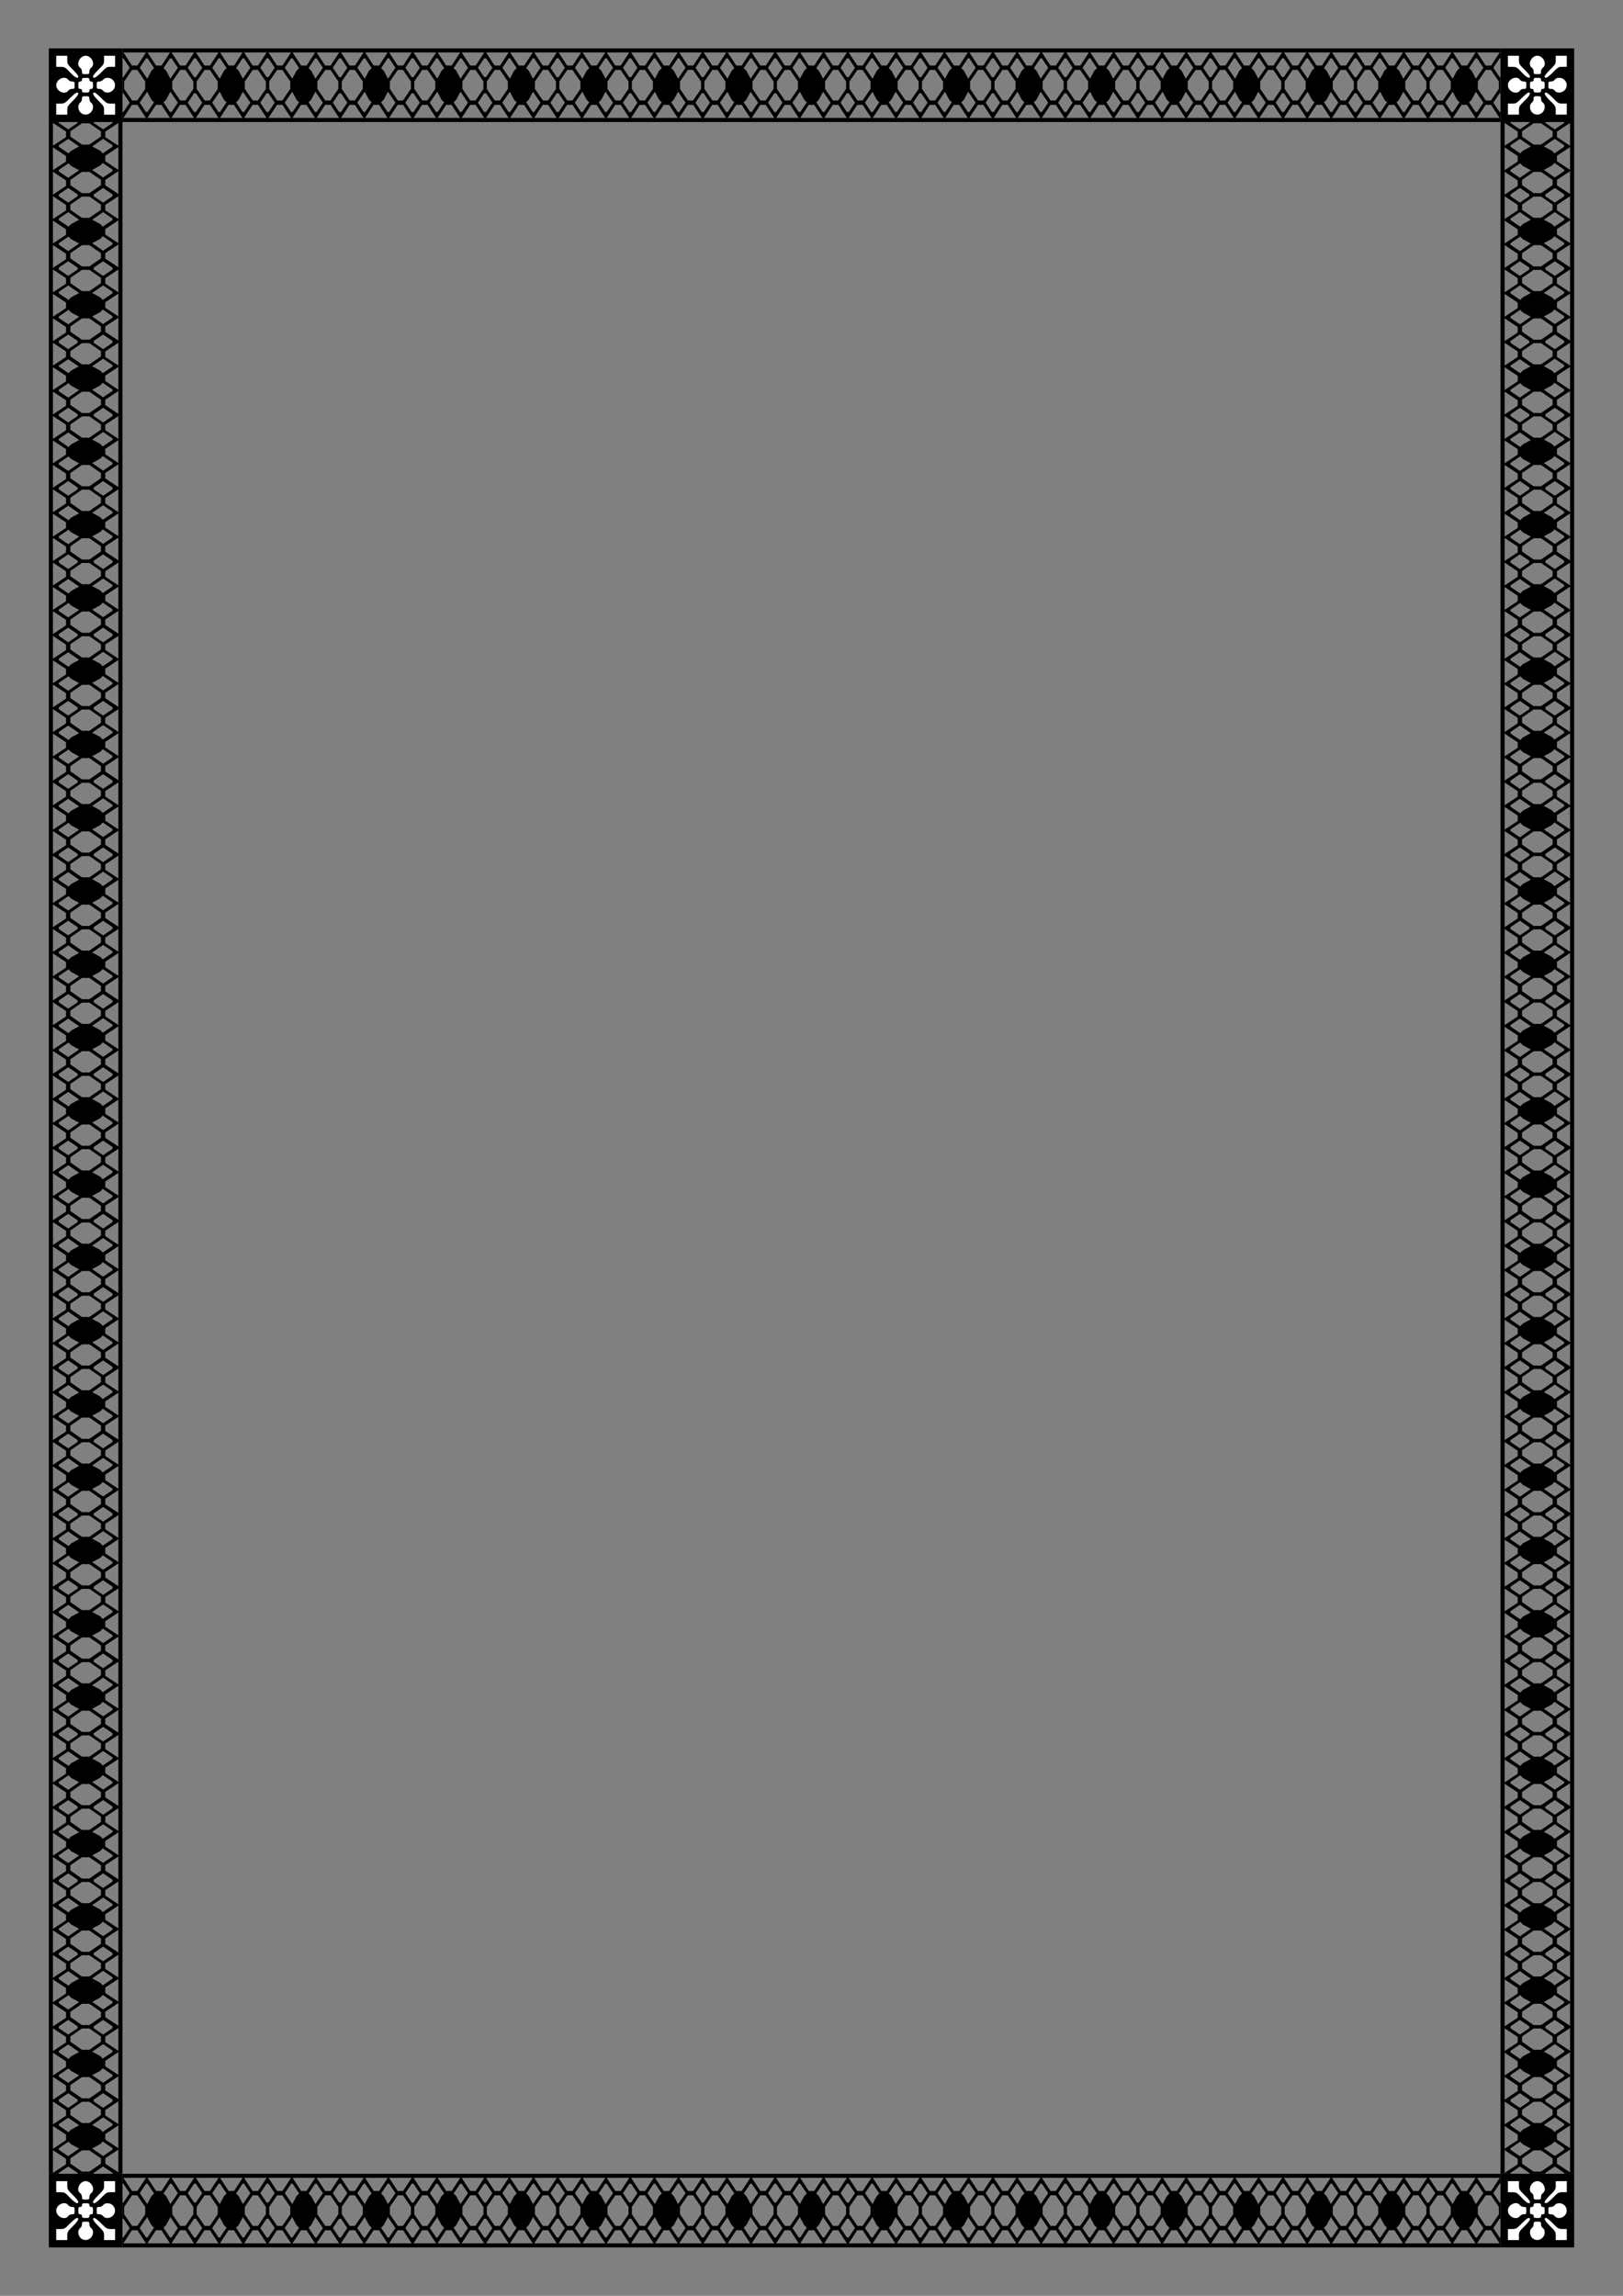 <svg xmlns="http://www.w3.org/2000/svg" xmlns:xlink="http://www.w3.org/1999/xlink" viewBox="0 0 210 297" height="1122.52" width="793.701"><rect x="0" y="0" width="210" height="297" fill="#808080" stroke="none"/><g transform="translate(-1.092 -11.008)"><use height="100%" width="100%" transform="translate(0 274.955)" xlink:href="#a"/><g id="a"><path d="M206.933 116.09v-4.763H197.408V120.852H206.933z" stroke-width="3.735" transform="translate(-2.162 -94.06)"/><path d="M198.36 112.28v1.428l.566.007c.533.007.604.048 1.22.707.642.686 1.072.898 1.072.53 0-.102-.321-.501-.714-.887-.666-.653-.715-.738-.715-1.243v-.543h-.714zm3.81 0c-.78 0-1.299 1.125-.714 1.547.14.101.238.309.238.503 0 .307.035.33.477.33.441 0 .476-.024.476-.33a.65.65 0 01.238-.503c.585-.422.066-1.548-.714-1.548zm2.382 0v.542c0 .506-.049.59-.715 1.243-.392.386-.714.785-.714.887 0 .363.38.175 1.072-.53.653-.665.738-.714 1.243-.714h.543V112.28h-.715zm-5.19 2.845c-.469.015-1.001.428-1.001.963 0 .786 1.122 1.305 1.547.716a.65.65 0 01.503-.238c.307 0 .33-.035.33-.476 0-.442-.023-.477-.33-.477a.65.65 0 01-.503-.238.62.62 0 00-.545-.25zm2.809.012c-.397 0-.477.04-.477.238 0 .159-.079.238-.238.238-.198 0-.238.08-.238.476 0 .397.04.477.238.477.159 0 .238.08.238.238 0 .198.08.238.477.238.396 0 .476-.04.476-.238 0-.159.08-.238.238-.238.198 0 .238-.08.238-.477 0-.396-.04-.476-.238-.476-.159 0-.238-.08-.238-.238 0-.198-.08-.238-.476-.238zm2.83 0c-.26 0-.456.082-.568.238a.65.65 0 01-.503.238c-.306 0-.33.035-.33.476 0 .442.024.477.33.477a.65.65 0 01.503.238c.248.344.885.316 1.255-.054.603-.603.172-1.613-.688-1.613zm-3.968 1.905c-.102 0-.5.321-.886.714-.654.666-.738.715-1.244.715h-.542v1.428h1.428v-.542c0-.506.049-.59.715-1.243.704-.692.892-1.072.529-1.072zm2.275 0c-.362 0-.175.38.53 1.072.665.653.714.737.714 1.243v.542H205.98v-1.428h-.543c-.505 0-.59-.049-1.243-.715-.386-.393-.785-.714-.887-.714zm-1.137.476c-.442 0-.477.024-.477.331a.65.65 0 01-.238.503c-.33.238-.315.878.03 1.247.366.39.959.394 1.345.009.37-.37.398-1.008.054-1.256a.65.65 0 01-.238-.503c0-.306-.035-.33-.476-.33z" fill="#fff" stroke-width=".467" transform="translate(-2.162 -94.06)"/><g stroke-width="6.944"><path d="M212.182 122.937V89.864h-66.146v66.146h66.146z" stroke-width="25.94" transform="matrix(.144 0 0 .144 -13.616 4.328)"/><path d="M152.65 96.478v9.922l3.927.05c3.701.047 4.191.33 8.476 4.911 4.453 4.761 7.441 6.237 7.441 3.675 0-.707-2.232-3.477-4.96-6.155-4.625-4.54-4.962-5.124-4.962-8.636v-3.767h-4.96zm26.459 0c-5.417 0-9.026 7.82-4.961 10.75.97.7 1.653 2.14 1.653 3.49 0 2.129.242 2.297 3.308 2.297 3.065 0 3.307-.168 3.307-2.298 0-1.35.682-2.79 1.654-3.49 4.064-2.93.455-10.749-4.961-10.749zm16.536 0v3.767c0 3.512-.336 4.096-4.961 8.636-2.729 2.678-4.961 5.448-4.961 6.155 0 2.52 2.642 1.214 7.441-3.675 4.54-4.625 5.125-4.96 8.636-4.96h3.767v-9.922h-4.961zm-36.035 19.758c-3.262.109-6.96 2.975-6.96 6.693 0 5.458 7.798 9.063 10.749 4.97.7-.972 2.14-1.655 3.49-1.655 2.13 0 2.298-.242 2.298-3.307s-.169-3.307-2.298-3.307c-1.35 0-2.79-.683-3.49-1.654-.915-1.269-2.307-1.79-3.79-1.74zm19.499.086c-2.756 0-3.308.276-3.308 1.654 0 1.103-.55 1.654-1.653 1.654-1.378 0-1.654.551-1.654 3.307s.276 3.307 1.654 3.307c1.102 0 1.653.552 1.653 1.654 0 1.378.552 1.653 3.308 1.653s3.307-.275 3.307-1.653c0-1.102.551-1.654 1.654-1.654 1.378 0 1.653-.55 1.653-3.307 0-2.756-.275-3.307-1.653-3.307-1.103 0-1.654-.551-1.654-1.654 0-1.378-.551-1.654-3.307-1.654zm19.65 0c-1.8 0-3.16.571-3.94 1.654-.7.971-2.141 1.654-3.49 1.654-2.13 0-2.299.242-2.299 3.307s.169 3.307 2.299 3.307c1.349 0 2.79.683 3.49 1.654 1.72 2.387 6.147 2.196 8.719-.376 4.184-4.184 1.19-11.2-4.779-11.2zm-27.55 13.23c-.708 0-3.478 2.232-6.156 4.96-4.54 4.625-5.125 4.961-8.636 4.961h-3.766v9.922h9.921v-3.766c0-3.511.337-4.097 4.961-8.636 4.89-4.8 6.195-7.442 3.676-7.442zm15.8 0c-2.519 0-1.214 2.642 3.675 7.44 4.625 4.54 4.96 5.126 4.96 8.637v3.766h9.922v-9.922H201.8c-3.51 0-4.096-.336-8.636-4.96-2.678-2.73-5.447-4.962-6.154-4.962zm-7.9 3.307c-3.066 0-3.308.168-3.308 2.297 0 1.35-.682 2.79-1.653 3.49-2.296 1.655-2.19 6.101.207 8.66 2.541 2.715 6.657 2.742 9.339.061 2.572-2.573 2.762-7 .376-8.72-.972-.7-1.654-2.141-1.654-3.49 0-2.13-.242-2.298-3.307-2.298z" fill="#fff" stroke-width="3.242" transform="matrix(.144 0 0 .144 -13.616 4.328)"/></g><path d="M19.1 111.327v1.286h.121l.408.608.408.609-.408.61-.408.61h-.097-.024v2.079h.121l.408.61.408.61-.408.607-.408.61h-.097-.024v1.286h9.385v-.53-.757h-.023-.097l-.408-.609-.408-.607.408-.61.408-.61h.12v-2.08h-.023-.097l-.408-.61-.408-.61.408-.608.408-.608h.12v-.757-.529H19.1m9.384 0v1.286h.121l.408.608.407.609-.407.61-.408.61h-.098-.023v2.079h.121l.408.61.407.61-.407.607-.408.61h-.098-.023v1.286h9.384v-.53-.757h-.022-.097l-.408-.609-.408-.607.408-.61.408-.61h.119v-2.08h-.022-.097l-.408-.61-.408-.61.408-.608.408-.608h.119v-.757-.529h-9.384m9.385 0v1.286h.12l.408.608.408.609-.408.61-.408.61h-.097-.024v2.079h.121l.408.61.408.61-.408.607-.408.61h-.097-.024v1.286h9.385v-.53-.757h-.022-.098l-.407-.609-.409-.607.409-.61.407-.61h.12v-2.08h-.022-.098l-.407-.61-.409-.61.409-.608.407-.608h.12v-.757-.529H37.87m9.385 0v.53h-.001v.756h.121l.408.608.408.609-.408.61-.408.61h-.097-.024v2.079h.121l.408.61.408.61-.408.607-.408.61h-.097-.024v1.286h9.385v-.53-.757h-.023-.097l-.408-.609-.408-.607.408-.61.408-.61h.12v-2.08h-.023-.097l-.408-.61-.408-.61.408-.608.408-.608h.12v-.757-.529h-9.384m9.384 0v1.286h.121l.408.608.407.609-.407.61-.408.61h-.098-.023v2.079h.121l.408.61.407.61-.407.607-.408.61h-.098-.023v1.286h9.384v-.53-.757h-.022-.098l-.407-.609-.408-.607.408-.61.407-.61h.12v-2.08h-.022-.098l-.407-.61-.408-.61.408-.608.407-.608h.12v-.757-.529H56.64m9.385 0v1.286h.12l.408.608.408.609-.408.61-.408.61h-.097-.024v2.079h.121l.408.61.408.61-.408.607-.408.61h-.097-.024v1.286h9.385v-.53-.757h-.023-.097l-.408-.609-.408-.607.408-.61.408-.61h.12v-2.08h-.023-.097l-.408-.61-.408-.61.408-.608.408-.608h.12v-.757-.529h-9.384m9.384 0v1.286h.121l.408.608.408.609-.408.61-.408.61h-.098-.023v2.079h.121l.408.61.408.61-.408.607-.408.61h-.098-.023v1.286h9.385v-.53-.757h-.023-.097l-.408-.609-.408-.607.408-.61.408-.61h.12v-2.08h-.023-.097l-.408-.61-.408-.61.408-.608.408-.608h.12v-.757-.529h-9.385m9.385 0v1.286h.12l.409.608.407.609-.407.61-.409.61h-.097-.023v2.079h.12l.409.61.407.61-.407.607-.409.61h-.097-.023v1.286h9.384v-.53-.757h-.022-.098l-.407-.609-.408-.607.408-.61.407-.61h.12v-2.08h-.022-.098l-.407-.61-.408-.61.408-.608.407-.608h.12v-.757-.529h-9.384m9.385 0v1.286h.12l.408.608.408.609-.408.61-.408.61h-.097-.024v2.079h.121l.408.61.408.61-.408.607-.408.61h-.097-.024v1.286h9.385v-.53-.757h-.023-.097l-.408-.609-.408-.607.408-.61.408-.61h.12v-2.08h-.023-.097l-.408-.61-.408-.61.408-.608.408-.608h.12v-.757-.529h-9.384m9.384 0v1.286h.121l.408.608.407.609-.407.61-.408.61h-.098-.023v2.079h.121l.408.61.407.61-.407.607-.408.61h-.098-.023v1.286h9.384v-.53-.757h-.022-.097l-.408-.609-.408-.607.408-.61.408-.61h.119v-2.08h-.022-.097l-.408-.61-.408-.61.408-.608.408-.608h.119v-.757-.529h-9.384m9.385 0v1.286h.12l.408.608.408.609-.408.61-.408.61h-.097-.024v2.079h.121l.408.61.408.61-.408.607-.408.61h-.097-.024v.756h.001v.53h9.384v-.53-.757h-.022-.098l-.407-.609-.409-.607.409-.61.407-.61h.12v-2.08h-.022-.098l-.407-.61-.409-.61.409-.608.407-.608h.12v-.757-.529h-9.384m9.385 0v1.286h.12l.408.608.408.609-.408.61-.408.61h-.097-.024v2.079h.121l.408.61.408.61-.408.607-.408.61h-.097-.024v1.286h9.385v-.53-.757h-.023-.097l-.408-.609-.408-.607.408-.61.408-.61h.12v-2.08h-.023-.097l-.408-.61-.408-.61.408-.608.408-.608h.12v-.757-.529h-9.384m9.384 0v1.286h.121l.408.608.407.609-.407.61-.408.61h-.098-.023v2.079h.121l.408.61.407.61-.407.607-.408.61h-.098-.023v1.286h9.384v-.53-.757h-.022-.097l-.408-.609-.408-.607.408-.61.408-.61h.119v-2.08h-.022-.097l-.408-.61-.408-.61.408-.608.408-.608h.119v-.757-.529h-9.384m9.385 0v1.286h.12l.408.608.408.609-.408.61-.408.61h-.097-.024v2.079h.121l.408.61.408.61-.408.607-.408.61h-.097-.024v1.286h9.385v-.53-.757h-.023-.097l-.408-.609-.408-.607.408-.61.408-.61h.12v-2.08h-.023-.097l-.408-.61-.408-.61.408-.608.408-.608h.12v-.757-.529h-9.384m9.384 0v1.286h.121l.408.608.408.609-.408.61-.408.61h-.097-.024v2.079h.121l.408.61.408.61-.408.607-.408.61h-.097-.024v1.286h9.385v-.53-.757h-.023-.097l-.408-.609-.408-.607.408-.61.408-.61h.12v-2.08h-.023-.097l-.408-.61-.408-.61.408-.608.408-.608h.12v-.757-.529h-9.385m9.385 0v1.286h.12l.409.608.407.609-.407.61-.409.61h-.097-.023v2.079h.12l.409.61.407.61-.407.607-.409.61h-.097-.023v1.286h9.384v-.53-.757h-.022-.098l-.407-.609-.408-.607.408-.61.407-.61h.12v-2.08h-.022-.098l-.407-.61-.408-.61.408-.608.407-.608h.12v-.757-.529h-9.384m9.385 0v1.286h.12l.408.608.408.609-.408.61-.408.61h-.097-.024v2.079h.121l.408.61.408.61-.408.607-.408.61h-.097-.024v1.286h9.385v-.53-.757h-.023-.097l-.408-.609-.408-.607.408-.61.408-.61h.12v-2.08h-.023-.097l-.408-.61-.408-.61.408-.608.408-.608h.12v-.757-.529h-9.384m9.384 0v1.286h.121l.408.608.408.609-.408.61-.408.61h-.098-.023v2.079h.121l.408.61.408.61-.408.607-.408.61h-.098-.023v1.286h9.384v-.53-.757h-.022-.097l-.408-.609-.408-.607.408-.61.408-.61h.119v-2.08h-.022-.097l-.408-.61-.408-.61.408-.608.408-.608h.119v-.757-.529h-9.384m9.385 0v1.286h.12l.409.608.407.609-.407.61-.409.61h-.097-.024v2.079h.121l.409.61.407.61-.407.607-.409.61h-.097-.024v.756h.001v.53h9.384v-.53-.757h-.022-.098l-.407-.609-.408-.607.408-.61.407-.61h.12v-2.08h-.022-.098l-.407-.61-.408-.61.408-.608.407-.608h.12v-.757-.529h-9.384m-168.804.53h2.919l-.553.846-.553.846h-.353-.354l-.552-.846-.554-.847m9.385 0h2.919l-.554.847-.552.846h-.354-.353l-.553-.846-.553-.847m9.385 0h2.918l-.553.847-.553.846h-.353-.353l-.553-.846-.553-.847m9.384 0h2.919l-.553.847-.553.846h-.353-.354l-.552-.846-.554-.847m9.385 0h2.918l-.553.847-.552.846h-.354-.353l-.553-.846-.553-.847m9.385 0h2.918l-.553.847-.553.846h-.353-.354l-.552-.846-.553-.847m9.384 0h2.919l-.553.847-.553.846h-.353-.354l-.553-.846-.553-.847m9.385 0h2.918l-.553.847-.552.846h-.354-.353l-.553-.846-.553-.847m9.385 0h2.918l-.553.847-.553.846h-.353-.354l-.552-.846-.553-.847m9.384 0h2.919l-.554.847-.552.846h-.354-.353l-.553-.846-.553-.847m9.385 0h2.918l-.553.847-.553.846h-.353-.353l-.553-.846-.553-.847m9.384 0h2.919l-.553.847-.553.846h-.353-.354l-.552-.846-.554-.847m9.385 0h2.919l-.554.847-.552.846h-.354-.353l-.553-.846-.553-.847m9.385 0h2.918l-.553.847-.553.846h-.353-.354l-.552-.846-.553-.847m9.384 0h2.919l-.553.847-.553.846h-.353-.354l-.553-.846-.553-.847m9.385 0h2.918l-.553.847-.552.846h-.354-.353l-.553-.846-.553-.847m9.385 0h2.918l-.553.847-.553.846h-.353-.354l-.552-.846-.553-.847m9.384 0h2.919l-.553.847-.553.846h-.354-.353l-.553-.846-.553-.847m9.385 0h2.918l-.553.847-.552.846h-.354-.353l-.553-.846-.553-.847m-165.81 0h2.918l-.553.847-.553.846h-.354-.353l-.553-.846-.553-.847m9.385 0h2.918l-.553.847-.552.846h-.354-.353l-.553-.846-.553-.847m9.384 0h2.919l-.553.847-.553.846h-.353-.354l-.552-.846-.554-.847m9.385 0h2.919l-.554.847-.552.846h-.354-.353l-.553-.846-.553-.847m9.385 0h2.918l-.553.847-.553.846h-.353-.353l-.553-.846-.553-.847m9.384 0h2.919l-.553.847-.553.846h-.353-.354l-.552-.846-.554-.847m9.385 0h2.918l-.553.847-.552.846H80.1h-.353l-.553-.846-.553-.847m9.385 0h2.918l-.553.847-.553.846h-.353-.354l-.552-.846-.553-.847m9.384 0h2.919l-.553.847-.553.846h-.354-.353l-.553-.846-.553-.847m9.385 0h2.918l-.553.847-.552.846h-.354-.353l-.553-.846-.553-.847m9.385 0h2.918l-.553.847-.553.846h-.353-.354l-.552-.846-.553-.847m9.384 0h2.919l-.554.847-.552.846h-.354-.353l-.553-.846-.553-.847m9.385 0h2.918l-.553.847-.553.846h-.353-.353l-.553-.846-.553-.847m9.384 0h2.919l-.553.847-.553.846h-.353-.354l-.552-.846-.554-.847m9.385 0h2.919l-.554.847-.552.846h-.354-.353l-.553-.846-.553-.847m9.385 0h2.918l-.553.847-.553.846h-.353-.354l-.552-.846-.553-.847m9.384 0h2.919l-.553.847-.553.846h-.353-.354l-.553-.846-.553-.847m9.385 0h2.918l-.553.847-.552.846h-.354-.353l-.553-.846-.553-.847m9.385 0h2.918l-.553.847-.553.846h-.353-.354l-.552-.846-.553-.847m-165.811 0h2.918l-.553.847-.552.846h-.354-.353l-.553-.846-.553-.847m9.385 0h2.918l-.553.847-.553.846h-.353-.354l-.553-.846-.552-.847m9.384 0h2.919l-.554.847-.552.846h-.354-.353l-.553-.846-.553-.847m9.385 0h2.918l-.553.847-.553.846h-.353-.353l-.554-.846-.552-.847m9.384 0h2.919l-.553.847-.553.846h-.353-.354l-.553-.846-.553-.847m9.385 0h2.919l-.554.847-.552.846h-.354-.353l-.553-.846-.553-.847m9.385 0h2.918l-.553.847-.553.846h-.353-.354l-.553-.846-.552-.847m9.384 0h2.919l-.553.847-.553.846h-.353-.354l-.553-.846-.553-.847m9.385 0h2.918l-.553.847-.552.846h-.354-.353l-.553-.846-.553-.847m9.385 0h2.918l-.553.847-.553.846h-.353-.354l-.553-.846-.552-.847m9.384 0h2.919l-.553.847-.553.846h-.354-.353l-.553-.846-.553-.847m9.385 0h2.918l-.553.847-.552.846h-.354-.353l-.554-.846-.552-.847m9.384 0h2.919l-.553.847-.553.846h-.353-.354l-.553-.846-.553-.847m9.385 0h2.919l-.554.847-.552.846h-.354-.353l-.553-.846-.553-.847m9.385 0h2.918l-.553.847-.553.846h-.353-.353l-.554-.846-.552-.847m9.384 0h2.919l-.553.847-.553.846h-.353-.354l-.553-.846-.553-.847m9.385 0h2.918l-.553.847-.552.846h-.354-.353l-.553-.846-.553-.847m9.385 0h2.918l-.553.847-.553.846h-.353-.354l-.553-.846-.552-.847m9.384 0h2.919l-.553.847-.553.846h-.353-.354l-.553-.846-.553-.847m-172.23.757h.195l.423.632.424.632-.168.165-.169.165-.276.52-.277.519-.484-.708-.484-.707.408-.61.408-.608m9.385 0h.194l.424.632.423.632-.168.165-.168.165-.276.52-.278.519-.484-.708-.484-.707.408-.61.409-.608m9.384 0h.195l.423.632.424.632-.168.165-.169.165-.276.52-.277.519-.484-.708-.484-.707.408-.61.408-.608m9.385 0h.195l.423.632.424.632-.168.165-.169.165-.276.52-.278.519-.483-.708-.485-.707.409-.61.408-.608m9.384 0h.195l.424.632.423.632-.168.165-.168.165-.277.52-.277.519-.484-.708-.484-.707.408-.61.408-.608m9.385 0h.195l.423.632.424.632-.168.165-.169.165-.276.52-.277.519-.484-.708-.484-.707.408-.61.408-.608m9.385 0h.194l.424.632.423.632-.168.165-.168.165-.276.52-.278.519-.483-.708-.485-.707.409-.61.408-.608m9.384 0h.195l.424.632.423.632-.168.165-.168.165-.277.52-.277.519-.484-.708-.484-.707.408-.61.408-.608m9.385 0h.195l.423.632.424.632-.168.165-.169.165-.276.52-.277.519-.484-.708-.484-.707.408-.61.408-.608m9.385 0h.194l.424.632.423.632-.168.165-.168.165-.277.52-.277.519-.484-.708-.484-.707.408-.61.408-.608m9.385 0h.195l.423.632.424.632-.168.165-.169.165-.276.52-.277.519-.484-.708-.484-.707.408-.61.408-.608m9.385 0h.194l.424.632.423.632-.168.165-.168.165-.276.52-.278.519-.484-.708-.484-.707.408-.61.409-.608m9.384 0h.195l.423.632.424.632-.168.165-.169.165-.276.52-.277.519-.484-.708-.484-.707.408-.61.408-.608m9.385 0h.195l.423.632.424.632-.168.165-.169.165-.276.52-.278.519-.483-.708-.485-.707.409-.61.408-.608m9.384 0h.195l.424.632.423.632-.168.165-.168.165-.277.52-.277.519-.484-.708-.484-.707.408-.61.408-.608m9.385 0h.195l.423.632.424.632-.168.165-.169.165-.276.52-.277.519-.484-.708-.484-.707.408-.61.408-.608m9.385 0h.194l.424.632.423.632-.168.165-.168.165-.276.52-.278.519-.484-.708-.484-.707.408-.61.409-.608m9.384 0h.195l.424.632.423.632-.168.165-.168.165-.277.52-.277.519-.484-.708-.484-.707.408-.61.408-.608m9.385 0h.195l.423.632.424.632-.168.165-.169.165-.276.52-.278.519-.483-.708-.484-.707.408-.61.408-.608m-165.81 0h.194l.409.609.408.609-.484.707-.484.708-.277-.52-.277-.52-.168-.164-.168-.165.423-.632.424-.632m9.384 0h.195l.408.609.408.609-.484.707-.483.708-.278-.52-.277-.52-.168-.164-.168-.165.424-.632.423-.632m9.385 0h.194l.409.609.408.609-.484.707-.484.708-.277-.52-.277-.52-.168-.164-.168-.165.423-.632.424-.632m9.385 0h.194l.409.609.408.609-.484.707-.484.708-.278-.52-.276-.52-.168-.164-.168-.165.423-.632.424-.632m9.384 0h.194l.41.609.407.609-.484.707-.484.708-.277-.52-.277-.52-.168-.164-.168-.165.424-.632.423-.632m9.385 0h.194l.409.609.408.609-.484.707-.484.708-.277-.52-.277-.52-.168-.164-.168-.165.423-.632.424-.632m9.385 0h.194l.408.609.409.609-.485.707-.483.708-.278-.52-.277-.52-.168-.164-.167-.165.423-.632.424-.632m9.384 0h.194l.41.609.407.609-.484.707-.484.708-.277-.52-.277-.52-.168-.164-.168-.165.424-.632.423-.632m9.385 0h.194l.409.609.408.609-.484.707-.484.708-.277-.52-.277-.52-.168-.164-.168-.165.423-.632.424-.632m9.384 0h.195l.408.609.408.609-.484.707-.483.708-.278-.52-.277-.52-.168-.164-.168-.165.424-.632.423-.632m9.385 0h.194l.409.609.408.609-.484.707-.484.708-.277-.52-.277-.52-.168-.164-.168-.165.424-.632.423-.632m9.385 0h.194l.409.609.408.609-.485.707-.483.708-.278-.52-.276-.52-.168-.164-.168-.165.423-.632.424-.632m9.384 0h.194l.41.609.407.609-.484.707-.484.708-.277-.52-.277-.52-.168-.164-.168-.165.424-.632.423-.632m9.385 0h.194l.409.609.408.609-.484.707-.484.708-.277-.52-.277-.52-.168-.164-.168-.165.423-.632.424-.632m9.385 0h.194l.409.609.408.609-.485.707-.483.708-.278-.52-.276-.52-.168-.164-.168-.165.423-.632.424-.632m9.384 0h.194l.41.609.407.609-.484.707-.484.708-.277-.52-.277-.52-.168-.164-.168-.165.424-.632.423-.632m9.385 0h.194l.409.609.408.609-.484.707-.484.708-.277-.52-.277-.52-.168-.164-.168-.165.423-.632.424-.632m9.385 0h.194l.408.609.408.609-.484.707-.483.708-.278-.52-.277-.52-.168-.164-.168-.165.424-.632.423-.632m9.385 0h.194l.409.609.408.609-.484.707-.484.708-.277-.52-.277-.52-.168-.164-.168-.165.423-.632.424-.632m-173.833 1.5h.675l.512.749.512.748v.957l-.512.75-.512.748h-.337-.338l-.512-.749-.512-.749v-.478-.479l.512-.748.512-.749m9.385 0h.674l.513.749.512.748v.957l-.512.75-.513.748h-.337-.337l-.512-.749-.513-.749v-.478-.479l.513-.748.512-.749m9.384 0h.675l.513.749.512.748v.957l-.512.75-.513.748h-.337-.338l-.512-.749-.512-.749v-.478-.479l.512-.748.512-.749m9.385 0h.675l.512.749.512.748v.957l-.512.75-.512.748h-.337-.338l-.512-.749-.512-.749v-.478-.479l.512-.748.512-.749m9.385 0h.674l.513.749.512.748v.957l-.512.75-.513.748h-.337-.337l-.513-.749-.512-.749v-.478-.479l.512-.748.513-.749m9.384 0h.675l.513.749.512.748v.957l-.512.75-.513.748h-.337-.338l-.512-.749-.512-.749v-.478-.479l.512-.748.512-.749m9.385 0h.674l.513.749.512.748v.957l-.512.75-.513.748h-.337-.337l-.512-.749-.512-.749v-.478-.479l.512-.748.512-.749m9.384 0h.675l.513.749.512.748v.957l-.512.75-.513.748h-.337-.338l-.512-.749-.512-.749v-.478-.479l.512-.748.512-.749m9.385 0h.675l.512.749.513.748v.957l-.513.75-.512.748h-.337-.338l-.512-.749-.512-.749v-.478-.479l.512-.748.512-.749m9.385 0h.674l.513.749.512.748v.957l-.512.75-.513.748h-.337-.337l-.512-.749-.513-.749v-.478-.479l.513-.748.512-.749m9.384 0h.675l.513.749.512.748v.957l-.512.75-.513.748h-.337-.338l-.512-.749-.512-.749v-.478-.479l.512-.748.512-.749m9.385 0h.675l.512.749.512.748v.957l-.512.75-.512.748h-.337-.338l-.512-.749-.512-.749v-.478-.479l.512-.748.512-.749m9.385 0h.674l.513.749.512.748v.957l-.512.75-.513.748h-.337-.337l-.512-.749-.513-.749v-.478-.479l.513-.748.512-.749m9.384 0h.675l.513.749.512.748v.957l-.512.75-.513.748h-.337-.338l-.512-.749-.512-.749v-.478-.479l.512-.748.512-.749m9.385 0h.675l.512.749.512.748v.957l-.512.75-.512.748h-.338-.337l-.512-.749-.512-.749v-.478-.479l.512-.748.512-.749m9.385 0h.674l.513.749.512.748v.957l-.512.75-.513.748h-.337-.337l-.513-.749-.512-.749v-.478-.479l.512-.748.513-.749m9.384 0h.675l.512.749.513.748v.957l-.513.75-.512.748h-.337-.338l-.512-.749-.512-.749v-.478-.479l.512-.748.512-.749m9.385 0h.674l.513.749.512.748v.957l-.512.75-.513.748h-.337-.337l-.512-.749-.512-.749v-.478-.479l.512-.748.512-.749m9.384 0h.675l.513.749.512.748v.957l-.512.75-.513.748h-.337-.338l-.512-.749-.512-.749v-.478-.479l.512-.748.512-.749m-162.698 0h.676l.512.749.512.748v.957l-.512.75-.512.748h-.338-.338l-.512-.749-.512-.749v-.478-.479l.512-.748.512-.749m9.385 0h.675l.512.749.513.748v.957l-.513.75-.512.748h-.337-.338l-.512-.749-.512-.749v-.478-.479l.512-.748.512-.749m9.385 0h.675l.512.749.512.748v.957l-.512.75-.512.748h-.338-.337l-.512-.749-.513-.749v-.478-.479l.513-.748.512-.749m9.384 0h.676l.512.749.512.748v.957l-.512.75-.512.748h-.338-.338l-.512-.749-.512-.749v-.478-.479l.512-.748.512-.749m9.385 0h.675l.512.749.512.748v.957l-.512.75-.512.748h-.337-.338l-.512-.749-.512-.749v-.478-.479l.512-.748.512-.749m9.385 0h.675l.512.749.512.748v.957l-.512.75-.512.748h-.338-.337l-.513-.749-.512-.749v-.478-.479l.512-.748.513-.749m9.384 0h.675l.513.749.512.748v.957l-.512.75-.513.748h-.337-.338l-.512-.749-.512-.749v-.478-.479l.512-.748.512-.749m9.385 0h.675l.512.749.512.748v.957l-.512.75-.512.748h-.338-.337l-.512-.749-.512-.749v-.478-.479l.512-.748.512-.749m9.385 0h.675l.512.749.512.748v.957l-.512.75-.512.748h-.338-.337l-.513-.749-.512-.749v-.478-.479l.512-.748.513-.749m9.384 0h.675l.512.749.513.748v.957l-.513.75-.512.748h-.337-.338l-.512-.749-.512-.749v-.478-.479l.512-.748.512-.749m9.385 0h.675l.512.749.512.748v.957l-.512.75-.512.748h-.338-.337l-.512-.749-.512-.749v-.478-.479l.512-.748.512-.749m9.384 0h.676l.512.749.512.748v.957l-.512.75-.512.748h-.338-.338l-.512-.749-.512-.749v-.478-.479l.512-.748.512-.749m9.385 0h.675l.512.749.512.748v.957l-.512.75-.512.748h-.337-.338l-.512-.749-.512-.749v-.478-.479l.512-.748.512-.749m9.385 0h.675l.512.749.512.748v.957l-.512.75-.512.748h-.338-.337l-.512-.749-.513-.749v-.478-.479l.513-.748.512-.749m9.384 0h.675l.513.749.512.748v.957l-.512.75-.513.748h-.337-.338l-.512-.749-.512-.749v-.478-.479l.512-.748.512-.749m9.385 0h.675l.512.749.512.748v.957l-.512.75-.512.748h-.337-.338l-.512-.749-.512-.749v-.478-.479l.512-.748.512-.749m9.385 0h.675l.512.749.512.748v.957l-.512.75-.512.748h-.338-.337l-.513-.749-.512-.749v-.478-.479l.512-.748.513-.749m9.384 0h.675l.512.749.513.748v.957l-.513.75-.512.748h-.337-.338l-.512-.749-.512-.749v-.478-.479l.512-.748.512-.749m9.385 0h.675l.512.749.512.748v.957l-.512.75-.512.748h-.338-.337l-.512-.749-.512-.749v-.478-.479l.512-.748.512-.749m-173.2 2.82l.276.519.277.519.168.165.168.165-.423.632-.424.632h-.097-.097l-.408-.609-.409-.609.484-.707.484-.708m9.385 0l.277.52.276.519.169.165.168.165-.424.632-.423.632h-.098-.097l-.408-.609-.408-.609.484-.707.484-.708m9.385 0l.277.52.276.519.168.165.168.165-.423.632-.424.632h-.097-.097l-.408-.609-.409-.609.484-.707.485-.708m9.384 0l.277.52.277.519.168.165.168.165-.423.632-.424.632h-.097-.097l-.408-.609-.41-.609.485-.707.484-.708m9.385 0l.277.52.276.519.169.165.168.165-.424.632-.423.632h-.098-.097l-.408-.609-.409-.609.485-.707.484-.708m9.385 0l.276.52.277.519.168.165.168.165-.423.632-.424.632h-.097-.097l-.408-.609-.409-.609.484-.707.485-.708m9.384 0l.277.52.276.519.169.165.168.165-.424.632-.423.632h-.098-.096l-.409-.609-.408-.609.484-.707.484-.708m9.385 0l.277.52.276.519.169.165.168.165-.424.632-.423.632h-.098-.097l-.408-.609-.409-.609.485-.707.484-.708m9.385 0l.276.52.277.519.168.165.168.165-.423.632-.424.632h-.097-.097l-.408-.609-.409-.609.484-.707.485-.708m9.384 0l.277.52.276.519.169.165.168.165-.424.632-.423.632h-.098-.096l-.409-.609-.408-.609.484-.707.484-.708m9.385 0l.277.52.276.519.168.165.168.165-.423.632-.424.632h-.097-.097l-.408-.609-.409-.609.485-.707.484-.708m9.384 0l.277.52.277.519.168.165.168.165-.423.632-.424.632h-.097-.097l-.408-.609-.41-.609.485-.707.484-.708m9.385 0l.277.52.276.519.169.165.168.165-.424.632-.423.632h-.098-.097l-.408-.609-.408-.609.484-.707.484-.708m9.385 0l.277.52.276.519.168.165.168.165-.423.632-.424.632h-.097-.097l-.408-.609-.409-.609.484-.707.485-.708m9.384 0l.277.52.277.519.168.165.168.165-.423.632-.424.632h-.097-.097l-.408-.609-.409-.609.484-.707.484-.708m9.385 0l.277.52.276.519.169.165.168.165-.424.632-.423.632h-.098-.097l-.408-.609-.408-.609.484-.707.484-.708m9.385 0l.277.52.276.519.168.165.168.165-.423.632-.424.632h-.097-.097l-.408-.609-.409-.609.484-.707.485-.708m9.384 0l.277.52.277.519.168.165.168.165-.423.632-.424.632h-.097-.097l-.408-.609-.41-.609.485-.707.484-.708m9.385 0l.277.52.276.519.169.165.168.165-.424.632-.423.632h-.098-.097l-.408-.609-.409-.609.485-.707.484-.708m-165.919 0l.484.708.484.707-.408.609-.409.61h-.097-.097l-.424-.633-.423-.632.168-.165.168-.165.277-.52.277-.519m9.385 0l.484.708.484.707-.409.609-.408.61h-.097-.098l-.423-.633-.423-.632.168-.165.168-.165.277-.52.277-.519m9.384 0l.484.708.484.707-.408.609-.409.61h-.097-.097l-.423-.633-.423-.632.168-.165.168-.165.276-.52.277-.519m9.385 0l.484.708.484.707-.408.609-.41.61h-.096-.097l-.424-.633-.423-.632.168-.165.168-.165.277-.52.277-.519m9.385 0l.484.708.483.707-.408.609-.408.61h-.097-.098l-.423-.633-.423-.632.168-.165.168-.165.277-.52.277-.519m9.384 0l.484.708.484.707-.408.609-.409.61h-.097-.097l-.423-.633-.423-.632.168-.165.168-.165.276-.52.277-.519m9.385 0l.484.708.484.707-.408.609-.41.61h-.096-.097l-.424-.633-.423-.632.168-.165.168-.165.277-.52.277-.519m9.384 0l.485.708.483.707-.408.609-.409.61h-.096-.098l-.423-.633-.423-.632.168-.165.168-.165.277-.52.276-.519m9.385 0l.484.708.484.707-.408.609-.409.61h-.097-.097l-.424-.633-.423-.632.168-.165.168-.165.277-.52.277-.519m9.385 0l.484.708.484.707-.409.609-.408.61h-.097-.097l-.424-.633-.423-.632.168-.165.168-.165.277-.52.277-.519m9.384 0l.485.708.483.707-.408.609-.409.61h-.097-.097l-.423-.633-.423-.632.168-.165.168-.165.277-.52.276-.519m9.385 0l.484.708.484.707-.408.609-.409.61h-.097-.097l-.424-.633-.423-.632.168-.165.168-.165.277-.52.277-.519m9.385 0l.484.708.483.707-.408.609-.408.61h-.097-.098l-.423-.633-.423-.632.168-.165.168-.165.277-.52.277-.519m9.384 0l.485.708.483.707-.408.609-.409.61h-.097-.097l-.423-.633-.423-.632.168-.165.168-.165.276-.52.277-.519m9.385 0l.484.708.484.707-.408.609-.41.61h-.096-.097l-.424-.633-.423-.632.168-.165.168-.165.277-.52.277-.519m9.385 0l.484.708.483.707-.408.609-.408.61h-.097-.098l-.423-.633-.423-.632.168-.165.168-.165.277-.52.276-.519m9.385 0l.484.708.484.707-.408.609-.409.61h-.097-.097l-.424-.633-.423-.632.168-.165.168-.165.277-.52.277-.519m9.385 0l.484.708.484.707-.409.609-.408.61h-.097-.097l-.424-.633-.423-.632.168-.165.168-.165.277-.52.277-.519m9.384 0l.485.708.483.707-.408.609-.409.61h-.096-.098l-.423-.633-.423-.632.168-.165.168-.165.277-.52.277-.519M20.326 118.63h.707l.553.846.553.846H19.22l.553-.846.553-.846m9.385 0h.707l.552.846.553.846h-2.918l.552-.846.554-.846m9.384 0h.707l.553.846.553.846h-2.919l.553-.846.553-.846m9.385 0h.707l.552.846.554.846h-2.919l.553-.846.553-.846m9.385 0h.706l.553.846.553.846H56.76l.552-.846.554-.846m9.384 0h.707l.553.846.553.846h-2.919l.553-.846.553-.846m9.385 0h.707l.552.846.553.846h-2.918l.553-.846.553-.846m9.384 0h.707l.553.846.553.846h-2.918l.552-.846.553-.846m9.385 0h.707l.553.846.553.846h-2.919l.553-.846.553-.846m9.385 0h.707l.552.846.553.846h-2.918l.553-.846.553-.846m9.384 0h.707l.553.846.553.846h-2.918l.552-.846.553-.846m9.385 0h.707l.552.846.554.846h-2.919l.553-.846.553-.846m9.385 0h.706l.553.846.553.846h-2.918l.552-.846.554-.846m9.384 0h.707l.553.846.553.846h-2.919l.553-.846.553-.846m9.385 0h.707l.552.846.554.846h-2.919l.553-.846.553-.846m9.384 0h.707l.553.846.553.846h-2.918l.552-.846.553-.846m9.385 0h.707l.553.846.553.846h-2.919l.553-.846.553-.846m9.385 0h.707l.552.846.553.846h-2.918l.553-.846.553-.846m9.384 0h.707l.553.846.553.846h-2.918l.552-.846.553-.846m-165.81 0h.707l.552.846.553.846h-2.918l.553-.846.553-.846m9.384 0h.707l.553.846.553.846h-2.918l.553-.846.552-.846m9.385 0h.707l.553.846.553.846h-2.919l.553-.846.553-.846m9.385 0h.707l.552.846.553.846h-2.918l.553-.846.553-.846m9.384 0h.707l.553.846.553.846H59.87l.554-.846.552-.846m9.385 0h.707l.552.846.554.846h-2.919l.553-.846.553-.846m9.384 0h.707l.553.846.553.846h-2.918l.553-.846.552-.846m9.385 0h.707l.553.846.553.846h-2.919l.554-.846.552-.846m9.385 0h.707l.552.846.553.846H97.41l.553-.846.553-.846m9.384 0h.707l.553.846.553.846h-2.918l.553-.846.552-.846m9.385 0h.707l.553.846.553.846h-2.919l.553-.846.553-.846m9.385 0h.707l.552.846.553.846h-2.918l.553-.846.553-.846m9.384 0h.707l.553.846.553.846h-2.919l.554-.846.552-.846m9.385 0h.707l.552.846.554.846h-2.919l.553-.846.553-.846m9.385 0h.706l.553.846.553.846h-2.918l.553-.846.553-.846m9.384 0h.707l.553.846.553.846h-2.919l.554-.846.552-.846m9.385 0h.707l.552.846.553.846h-2.918l.553-.846.553-.846m9.384 0h.707l.553.846.553.846h-2.918l.553-.846.552-.846m9.385 0h.707l.553.846.553.846h-2.919l.553-.846.553-.846m-165.81 0h.706l.553.846.553.846h-2.918l.553-.846.552-.846m9.385 0h.707l.553.846.553.846H34.83l.553-.846.553-.846m9.385 0h.707l.552.846.553.846h-2.918l.553-.846.553-.846m9.384 0h.707l.553.846.553.846H53.6l.553-.846.552-.846m9.385 0h.707l.552.846.554.846h-2.919l.553-.846.553-.846m9.385 0h.706l.553.846.553.846H72.37l.553-.846.553-.846m9.384 0h.707l.553.846.553.846h-2.919l.554-.846.552-.846m9.385 0h.707l.552.846.554.846h-2.919l.553-.846.553-.846m9.384 0h.707l.553.846.553.846h-2.918l.553-.846.552-.846m9.385 0h.707l.553.846.553.846h-2.919l.553-.846.553-.846m9.385 0h.707l.552.846.553.846h-2.918l.553-.846.553-.846m9.384 0h.707l.553.846.553.846h-2.918l.553-.846.552-.846m9.385 0h.707l.553.846.553.846h-2.919l.553-.846.553-.846m9.385 0h.707l.552.846.553.846h-2.918l.553-.846.553-.846m9.384 0h.707l.553.846.553.846h-2.919l.554-.846.552-.846m9.385 0h.707l.552.846.554.846h-2.919l.553-.846.553-.846m9.385 0h.706l.553.846.553.846H175.6l.553-.846.553-.846m9.384 0h.707l.553.846.553.846h-2.919l.554-.846.552-.846m9.385 0h.707l.552.846.553.846h-2.918l.553-.846.553-.846" transform="translate(-2.162 -94.06)"/></g><path id="b" d="M16.938 26.793h-.53-.756v.122l-.609.412-.608.412-.61-.412-.61-.412v-.098-.024h-2.079v.122l-.61.412-.61.412-.608-.412-.608-.412v-.098-.024h-.757-.53v9.48H8.7v-.023-.098l.608-.412.608-.413.61.413.61.412v.121h2.08v-.023-.098l.61-.412.61-.413.607.413.61.412v.121H16.937v-9.48m0 9.48h-.53-.756v.122l-.609.412-.608.412-.61-.412-.61-.412v-.099-.023h-2.079v.122l-.61.412-.61.412-.608-.412-.608-.412v-.099-.023h-.757-.53v9.48H8.7v-.023-.099l.608-.412.608-.412.61.412.61.412v.121h2.08v-.022-.099l.61-.412.61-.412.607.412.61.412v.121H16.937v-9.479m0 9.48h-.53-.756v.121l-.609.413-.608.411-.61-.411-.61-.413v-.098-.024h-2.079v.122l-.61.413-.61.411-.608-.411-.608-.413v-.098-.024h-.757-.53v9.48H8.7v-.023-.098l.608-.412.608-.412.61.412.61.412v.121h2.08v-.023-.098l.61-.412.61-.412.607.412.61.412v.121H16.937v-9.48m0 9.48h-.53-.756v.122l-.609.412-.608.412-.61-.412-.61-.412v-.098-.024h-2.079v.122l-.61.412-.61.412-.608-.412-.608-.412v-.098-.024h-.757-.53v9.48H8.7v-.023-.099l.608-.411.608-.413.61.413.61.411v.121h2.08v-.022-.099l.61-.411.61-.413.607.413.61.411v.121H16.937v-9.479m0 9.48h-.53-.756v.122l-.609.412-.608.412-.61-.412-.61-.412v-.099-.024h-2.079v.123l-.61.412-.61.412-.608-.412-.608-.412v-.099-.024h-.757v.001h-.53v9.48H8.7v-.024-.098l.608-.412.608-.412.61.412.61.412v.121h2.08v-.023-.098l.61-.412.61-.412.607.412.61.412v.121H16.937v-9.479m0 9.48h-.53-.756v.121l-.609.413-.608.411-.61-.411-.61-.413v-.098-.024h-2.079v.122l-.61.413-.61.411-.608-.411-.608-.413v-.098-.024h-.757-.53v9.48H8.7v-.023-.098l.608-.412.608-.412.61.412.61.412v.121h2.08v-.023-.098l.61-.412.61-.412.607.412.61.412v.121H16.937v-9.48m0 9.48h-.53-.756v.122l-.609.412-.608.412-.61-.412-.61-.412v-.098-.024h-2.079v.122l-.61.412-.61.412-.608-.412-.608-.412v-.098-.024h-.757-.53v9.48H8.7v-.023-.099l.608-.411.608-.413.61.413.61.411v.121h2.08v-.022-.099l.61-.411.61-.413.607.413.61.411v.121H16.937v-9.479m0 9.48h-.53-.756v.122l-.609.412-.608.412-.61-.412-.61-.412v-.099-.024h-2.079v.123l-.61.412-.61.412-.608-.412-.608-.412v-.099-.024h-.757v.001h-.53v9.48H8.7v-.024-.098l.608-.412.608-.412.61.412.61.412v.121h2.08v-.023-.098l.61-.412.61-.412.607.412.61.412v.121H16.937v-9.479m0 9.48h-.53-.756v.121l-.609.412-.608.412-.61-.412-.61-.412v-.098-.024h-2.079v.122l-.61.412-.61.412-.608-.412-.608-.412v-.098-.024h-.757-.53v9.48H8.7v-.023-.098l.608-.412.608-.412.61.412.61.412v.121h2.08v-.023-.098l.61-.412.61-.412.607.412.61.412v.121H16.937v-9.48m0 9.48h-.53-.756v.122l-.609.412-.608.412-.61-.412-.61-.412v-.099-.023h-2.079v.122l-.61.412-.61.412-.608-.412-.608-.412v-.099-.023h-.757-.53v9.48H8.7v-.023-.099l.608-.411.608-.413.61.413.61.411v.121h2.08v-.022-.099l.61-.411.61-.413.607.413.61.411v.121H16.937v-9.479m0 9.48h-.53-.756v.121l-.609.413-.608.411-.61-.411-.61-.413v-.098-.024h-2.079v.122l-.61.413-.61.411-.608-.411-.608-.413v-.098-.024h-.757-.53v9.48H8.7v-.023-.098l.608-.412.608-.412.61.412.61.412v.121h2.08v-.023-.098l.61-.412.61-.412.607.412.61.412v.121H16.937v-9.48m0 9.48h-.53-.756v.122l-.609.412-.608.412-.61-.412-.61-.412v-.098-.024h-2.079v.122l-.61.412-.61.412-.608-.412-.608-.412v-.098-.024h-.757-.53v9.48H8.7v-.023-.098l.608-.412.608-.412.61.412.61.412v.121h2.08v-.023-.098l.61-.412.61-.412.607.412.61.412v.121H16.937v-9.48m0 9.48h-.53-.756v.122l-.609.412-.608.412-.61-.412-.61-.412v-.099-.023h-2.079v.122l-.61.412-.61.412-.608-.412-.608-.412v-.099-.023h-.757-.53v9.48H8.7v-.023-.099l.608-.411.608-.413.61.413.61.411v.121h2.08v-.022-.099l.61-.411.61-.413.607.413.61.411v.121H16.937v-9.479m0 9.48h-.53-.756v.121l-.609.413-.608.411-.61-.411-.61-.413v-.098-.024h-2.079v.122l-.61.413-.61.411-.608-.411-.608-.413v-.098-.024h-.757-.53v9.48H8.7v-.023-.098l.608-.412.608-.412.61.412.61.412v.121h2.08v-.023-.098l.61-.412.61-.412.607.412.61.412v.121H16.937v-9.48m0 9.48h-.53-.756v.122l-.609.412-.608.412-.61-.412-.61-.412v-.098-.024h-2.079v.122l-.61.412-.61.412-.608-.412-.608-.412v-.098-.024h-.757-.53v9.48H8.7v-.023-.098l.608-.412.608-.412.61.412.61.412v.121h2.08v-.023-.098l.61-.412.61-.412.607.412.61.412v.121H16.937v-9.48m0 9.48h-.53-.756v.122l-.609.412-.608.412-.61-.412-.61-.412v-.099-.023h-2.079v.122l-.61.412-.61.412-.608-.412-.608-.412v-.099-.023h-.757-.53v9.48H8.7v-.023-.099l.608-.412.608-.412.61.412.61.412v.121h2.08v-.022-.099l.61-.412.61-.412.607.412.61.412v.121H16.937v-9.479m0 9.48h-.53-.756v.121l-.609.413-.608.411-.61-.411-.61-.413v-.098-.024h-2.079v.122l-.61.413-.61.411-.608-.411-.608-.413v-.098-.024h-.757-.53v9.48H8.7v-.023-.098l.608-.412.608-.412.61.412.61.412v.121h2.08v-.023-.098l.61-.412.61-.412.607.412.61.412v.121H16.937v-9.48m0 9.48h-.53-.756v.122l-.609.412-.608.412-.61-.412-.61-.412v-.098-.024h-2.079v.122l-.61.412-.61.412-.608-.412-.608-.412v-.098-.024h-.757-.53v9.48H8.7v-.023-.099l.608-.411.608-.413.61.413.61.411v.121h2.08v-.022-.099l.61-.411.61-.413.607.413.61.411v.121H16.937v-9.479m0 9.48h-.53-.756v.122l-.609.412-.608.412-.61-.412-.61-.412v-.099-.024h-2.079v.123l-.61.412-.61.412-.608-.412-.608-.412v-.099-.024h-.757v.001h-.53v9.48H8.7v-.024-.098l.608-.412.608-.412.61.412.61.412v.121h2.08v-.023-.098l.61-.412.61-.412.607.412.61.412v.121H16.937v-9.479m0 9.48h-.53-.756v.121l-.609.413-.608.411-.61-.411-.61-.413v-.098-.024h-2.079v.122l-.61.413-.61.411-.608-.411-.608-.413v-.098-.024h-.757-.53v9.48H8.7v-.023-.098l.608-.412.608-.412.61.412.61.412v.121h2.08v-.023-.098l.61-.412.61-.412.607.412.61.412v.121H16.937v-9.48m0 9.48h-.53-.756v.122l-.609.412-.608.412-.61-.412-.61-.412v-.098-.024h-2.079v.122l-.61.412-.61.412-.608-.412-.608-.412v-.098-.024h-.757-.53v9.48H8.7v-.023-.099l.608-.411.608-.413.61.413.61.411v.121h2.08v-.022-.099l.61-.411.61-.413.607.413.61.411v.121H16.937v-9.479m0 9.48h-.53-.756v.122l-.609.412-.608.412-.61-.412-.61-.412v-.099-.024h-2.079v.123l-.61.412-.61.412-.608-.412-.608-.412v-.099-.024h-.757v.001h-.53v9.48H8.7v-.024-.098l.608-.412.608-.412.61.412.61.412v.121h2.08v-.023-.098l.61-.412.61-.412.607.412.61.412v.121H16.937v-9.479m0 9.48h-.53-.756v.121l-.609.412-.608.412-.61-.412-.61-.412v-.098-.024h-2.079v.122l-.61.412-.61.412-.608-.412-.608-.412v-.098-.024h-.757-.53v9.48H8.7v-.023-.098l.608-.412.608-.412.61.412.61.412v.121h2.08v-.023-.098l.61-.412.61-.412.607.412.61.412v.121H16.937v-9.48m0 9.48h-.53-.756v.122l-.609.412-.608.412-.61-.412-.61-.412v-.098-.024h-2.079v.122l-.61.412-.61.412-.608-.412-.608-.412v-.098-.024h-.757-.53v9.48H8.7v-.023-.099l.608-.411.608-.413.61.413.61.411v.121h2.08v-.022-.099l.61-.411.61-.413.607.413.61.411v.121H16.937v-9.479m0 9.48h-.53-.756v.121l-.609.413-.608.412-.61-.412-.61-.413v-.098-.024h-2.079v.122l-.61.413-.61.412-.608-.412-.608-.413v-.098-.024h-.757-.53v9.48H8.7v-.023-.098l.608-.412.608-.412.61.412.61.412v.121h2.08v-.023-.098l.61-.412.61-.412.607.412.61.412v.121H16.937v-9.48m0 9.48h-.53-.756v.122l-.609.412-.608.412-.61-.412-.61-.412v-.098-.024h-2.079v.122l-.61.412-.61.412-.608-.412-.608-.412v-.098-.024h-.757-.53v9.48H8.7v-.023-.098l.608-.412.608-.412.61.412.61.412v.121h2.08v-.023-.098l.61-.412.61-.412.607.412.61.412v.121H16.937v-9.48m0 9.48h-.53-.756v.122l-.609.412-.608.412-.61-.412-.61-.412v-.099-.023h-2.079v.122l-.61.412-.61.412-.608-.412-.608-.412v-.099-.023h-.757-.53v9.48H8.7v-.023-.099l.608-.411.608-.413.61.413.61.411v.121h2.08v-.022-.099l.61-.411.61-.413.607.413.61.411v.121H16.937v-9.479m0 9.48h-.53-.756v.121l-.609.413-.608.411-.61-.411-.61-.413v-.098-.024h-2.079v.122l-.61.413-.61.411-.608-.411-.608-.413v-.098-.024h-.757-.53v9.48H8.7v-.023-.098l.608-.412.608-.412.61.412.61.412v.121h2.08v-.023-.098l.61-.412.61-.412.607.412.61.412v.121H16.937v-9.48m-.53-255.828v2.948l-.846-.56-.846-.557v-.357-.358l.846-.558.847-.558m0 9.48v2.947l-.847-.559-.846-.558v-.357-.357l.846-.558.847-.559m0 9.48v2.948l-.847-.559-.846-.558v-.357-.357l.846-.558.847-.56m0 9.48v2.948l-.847-.558-.846-.559v-.357-.357l.846-.558.847-.559m0 9.48v2.948l-.847-.559-.846-.558v-.357-.357l.846-.558.847-.559m0 9.48v2.948l-.847-.559-.846-.558v-.357-.357l.846-.559.847-.558m0 9.48v2.947l-.847-.558-.846-.559v-.357-.357l.846-.558.847-.559m0 9.48v2.948l-.847-.559-.846-.558v-.357-.357l.846-.558.847-.559m0 9.48v2.948l-.847-.56-.846-.557v-.357-.357l.846-.559.847-.558m0 9.48v2.947l-.847-.558-.846-.559v-.357-.357l.846-.558.847-.559m0 9.48v2.948l-.847-.559-.846-.558v-.357-.357l.846-.558.847-.56m0 9.48v2.949l-.847-.56-.846-.557v-.357-.357l.846-.559.847-.558m0 9.48v2.947l-.847-.559-.846-.558v-.357-.357l.846-.558.847-.559m0 9.48v2.948l-.847-.559-.846-.558v-.357-.357l.846-.558.847-.56m0 9.48v2.949l-.847-.56-.846-.557v-.357-.358l.846-.558.847-.558m0 9.48v2.947l-.847-.559-.846-.558v-.357-.357l.846-.558.847-.559m0 9.48v2.948l-.847-.559-.846-.558v-.357-.357l.846-.558.847-.56m0 9.48v2.948l-.847-.558-.846-.559v-.357-.357l.846-.558.847-.559m0 9.48v2.948l-.847-.559-.846-.558v-.357-.357l.846-.558.847-.559m0 9.48v2.948l-.847-.559-.846-.558v-.357-.357l.846-.559.847-.558m0 9.48v2.947l-.847-.558-.846-.559v-.357-.357l.846-.558.847-.559m0 9.48v2.948l-.847-.559-.846-.558v-.357-.357l.846-.558.847-.559m0 9.48v2.948l-.847-.56-.846-.557v-.357-.357l.846-.559.847-.558m0 9.48v2.947l-.847-.558-.846-.559v-.357-.357l.846-.558.847-.559m0 9.48v2.948l-.847-.559-.846-.558v-.357-.357l.846-.558.847-.56m0 9.48v2.949l-.847-.56-.846-.557v-.357-.357l.846-.559.847-.558m0 9.48v2.947l-.847-.559-.846-.558v-.357-.357l.846-.558.847-.559m0 9.48v2.948l-.847-.559-.846-.558v-.357-.357l.846-.558.847-.56m0-252.805v2.948l-.847-.559-.846-.558v-.357-.357l.846-.559.847-.558m0 9.48v2.947l-.847-.558-.846-.559v-.357-.357l.846-.558.847-.559m0 9.48v2.948l-.847-.559-.846-.558v-.357-.357l.846-.558.847-.559m0 9.48v2.948l-.847-.56-.846-.557v-.357-.357l.846-.559.847-.558m0 9.48v2.947l-.847-.558-.846-.559v-.357-.357l.846-.558.847-.559m0 9.48v2.948l-.847-.559-.846-.558v-.357-.357l.846-.558.847-.56m0 9.48v2.949l-.847-.56-.846-.557v-.357-.357l.846-.559.847-.558m0 9.48v2.947l-.847-.559-.846-.558v-.357-.357l.846-.558.847-.559m0 9.48v2.948l-.847-.559-.846-.558v-.357-.357l.846-.558.847-.56m0 9.48v2.949l-.847-.56-.846-.557v-.357-.358l.846-.558.847-.558m0 9.48v2.947l-.847-.559-.846-.558v-.357-.357l.846-.558.847-.559m0 9.48v2.948l-.847-.559-.846-.558v-.357-.357l.846-.558.847-.56m0 9.48v2.948l-.847-.558-.846-.559v-.357-.357l.846-.558.847-.559m0 9.48v2.948l-.847-.559-.846-.558v-.357-.357l.846-.558.847-.559m0 9.48v2.948l-.847-.559-.846-.558v-.357-.357l.846-.559.847-.558m0 9.48v2.947l-.847-.558-.846-.559v-.357-.357l.846-.558.847-.559m0 9.48v2.948l-.847-.559-.846-.558v-.357-.357l.846-.558.847-.559m0 9.48v2.948l-.847-.56-.846-.557v-.357-.357l.846-.559.847-.558m0 9.48v2.947l-.847-.558-.846-.559v-.357-.357l.846-.558.847-.559m0 9.48v2.948l-.847-.559-.846-.558v-.357-.357l.846-.558.847-.56m0 9.48v2.949l-.847-.56-.846-.557v-.357-.357l.846-.559.847-.558m0 9.48v2.947l-.847-.559-.846-.558v-.357-.357l.846-.558.847-.559m0 9.48v2.948l-.847-.559-.846-.558v-.357-.357l.846-.558.847-.56m0 9.48v2.949l-.847-.56-.846-.557v-.357-.358l.846-.558.847-.558m0 9.48v2.947l-.847-.559-.846-.558v-.357-.357l.846-.558.847-.559m0 9.48v2.948l-.847-.559-.846-.558v-.357-.357l.846-.558.847-.56m0 9.48v2.948l-.847-.558-.846-.559v-.357-.357l.846-.558.847-.559m0 9.48v2.948l-.847-.559-.846-.558v-.357-.357l.846-.558.847-.559m0-252.806v2.948l-.847-.559-.846-.558v-.357-.357l.846-.559.847-.558m0 9.48v2.948l-.847-.56-.846-.557v-.357-.357l.846-.56.847-.557m0 9.48v2.947l-.847-.559-.846-.558v-.357-.357l.846-.559.847-.558m0 9.48v2.948l-.847-.559-.846-.558v-.357-.357l.846-.559.847-.558m0 9.48v2.948l-.847-.56-.846-.557v-.357-.358l.846-.558.847-.558m0 9.48v2.947l-.847-.559-.846-.558v-.357-.357l.846-.559.847-.558m0 9.48v2.948l-.847-.559-.846-.558v-.357-.357l.846-.559.847-.558m0 9.48v2.947l-.847-.558-.846-.559v-.357-.357l.846-.558.847-.559m0 9.48v2.948l-.847-.559-.846-.558v-.357-.357l.846-.559.847-.558m0 9.48v2.948l-.847-.559-.846-.558v-.357-.357l.846-.56.847-.557m0 9.48v2.947l-.847-.558-.846-.559v-.357-.357l.846-.558.847-.559m0 9.48v2.948l-.847-.559-.846-.558v-.357-.357l.846-.559.847-.558m0 9.48v2.948l-.847-.56-.846-.557v-.357-.357l.846-.56.847-.557m0 9.48v2.947l-.847-.558-.846-.559v-.357-.357l.846-.558.847-.559m0 9.48v2.948l-.847-.559-.846-.558v-.357-.357l.846-.559.847-.558m0 9.48v2.948l-.847-.56-.846-.557v-.357-.357l.846-.56.847-.557m0 9.48v2.947l-.847-.559-.846-.558v-.357-.357l.846-.559.847-.558m0 9.48v2.948l-.847-.559-.846-.558v-.357-.357l.846-.559.847-.558m0 9.48v2.948l-.847-.56-.846-.557v-.357-.358l.846-.558.847-.558m0 9.48v2.947l-.847-.559-.846-.558v-.357-.357l.846-.559.847-.558m0 9.48v2.948l-.847-.559-.846-.558v-.357-.357l.846-.559.847-.558m0 9.48v2.947l-.847-.558-.846-.559v-.357-.357l.846-.558.847-.559m0 9.48v2.948l-.847-.559-.846-.558v-.357-.357l.846-.559.847-.558m0 9.48v2.948l-.847-.559-.846-.558v-.357-.357l.846-.559.847-.558m0 9.48v2.947l-.847-.558-.846-.559v-.357-.357l.846-.558.847-.559m0 9.48v2.948l-.847-.559-.846-.558v-.357-.357l.846-.559.847-.558m0 9.48v2.948l-.847-.56-.846-.557v-.357-.357l.846-.56.847-.557m0 9.48v2.947l-.847-.558-.846-.559v-.357-.357l.846-.558.847-.559m-.757-259.29v.196l-.632.428-.632.428-.165-.17-.165-.17-.52-.28-.519-.28.708-.488.707-.49.609.413.61.413m0 9.48v.196l-.633.428-.632.427-.165-.17-.165-.17-.52-.279-.519-.28.708-.488.707-.49.609.413.61.412m0 9.48v.197l-.633.427-.632.428-.165-.17-.165-.17-.52-.279-.519-.28.708-.489.707-.489.609.413.61.412m0 9.48v.196l-.633.428-.632.428-.165-.17-.165-.17-.52-.28-.519-.28.708-.488.707-.49.609.413.61.412m0 9.48v.197l-.633.428-.632.427-.165-.17-.165-.17-.52-.279-.519-.28.708-.488.707-.49.609.413.61.412m0 9.48v.197l-.633.427-.632.428-.165-.17-.165-.17-.52-.279-.519-.28.708-.489.707-.489.609.412.61.413m0 9.48v.196l-.633.428-.632.428-.165-.17-.165-.17-.52-.28-.519-.28.708-.488.707-.49.609.413.61.412m0 9.48v.197l-.633.428-.632.427-.165-.17-.165-.17-.52-.279-.519-.28.708-.488.707-.49.609.413.61.412m0 9.48v.196l-.633.428-.632.428-.165-.17-.165-.17-.52-.28-.519-.28.708-.488.707-.489.609.412.61.413m0 9.48v.196l-.633.428-.632.428-.165-.17-.165-.17-.52-.28-.519-.28.708-.488.707-.49.609.413.61.412m0 9.48v.197l-.633.427-.632.428-.165-.17-.165-.17-.52-.279-.519-.28.708-.489.707-.489.609.412.61.413m0 9.48v.196l-.633.428-.632.428-.165-.17-.165-.17-.52-.28-.519-.28.708-.488.707-.49.609.413.61.412m0 9.48v.197l-.633.427-.632.428-.165-.17-.165-.17-.52-.279-.519-.28.708-.489.707-.489.609.413.61.412m0 9.48v.196l-.633.428-.632.428-.165-.17-.165-.17-.52-.28-.519-.28.708-.488.707-.49.609.413.61.413m0 9.48v.196l-.633.428-.632.427-.165-.17-.165-.17-.52-.279-.519-.28.708-.488.707-.49.609.413.61.412m0 9.48v.196l-.633.428-.632.428-.165-.17-.165-.17-.52-.279-.519-.28.708-.489.707-.489.609.412.61.413m0 9.48v.196l-.633.428-.632.428-.165-.17-.165-.17-.52-.28-.519-.28.708-.488.707-.49.609.413.61.412m0 9.48v.197l-.633.427-.632.428-.165-.17-.165-.17-.52-.279-.519-.28.708-.489.707-.489.609.413.61.412m0 9.48v.196l-.633.428-.632.428-.165-.17-.165-.17-.52-.28-.519-.28.708-.488.707-.49.609.413.61.412m0 9.48v.197l-.633.428-.632.427-.165-.17-.165-.17-.52-.279-.519-.28.708-.488.707-.49.609.413.61.412m0 9.48v.196l-.633.428-.632.428-.165-.17-.165-.17-.52-.28-.519-.28.708-.488.707-.489.609.412.61.413m0 9.48v.196l-.633.428-.632.428-.165-.17-.165-.17-.52-.28-.519-.28.708-.488.707-.49.609.413.61.412m0 9.48v.197l-.633.427-.632.428-.165-.17-.165-.17-.52-.279-.519-.28.708-.489.707-.489.609.412.61.413m0 9.48v.196l-.633.428-.632.428-.165-.17-.165-.17-.52-.28-.519-.28.708-.488.707-.49.609.413.61.412m0 9.48v.197l-.633.427-.632.428-.165-.17-.165-.17-.52-.279-.519-.28.708-.489.707-.489.609.413.61.412m0 9.48v.196l-.633.428-.632.428-.165-.17-.165-.17-.52-.28-.519-.28.708-.488.707-.489.609.412.61.413m0 9.48v.196l-.633.428-.632.427-.165-.17-.165-.17-.52-.279-.519-.28.708-.488.707-.49.609.413.61.412m0 9.48v.196l-.633.428-.632.428-.165-.17-.165-.17-.52-.279-.519-.28.708-.489.707-.489.609.412.61.413m0-252.806v.196l-.61.413-.609.412-.707-.489-.708-.488.52-.28.519-.28.165-.17.165-.17.632.428.632.428m0 9.48v.196l-.61.413-.608.412-.707-.489-.708-.489.52-.28.519-.28.165-.17.165-.169.632.428.632.428m0 9.48v.196l-.61.412-.608.413-.707-.49-.708-.488.52-.28.519-.28.165-.17.165-.17.632.429.632.427m0 9.48v.196l-.61.413-.608.412-.707-.489-.708-.488.52-.28.519-.28.165-.17.165-.17.632.428.632.428m0 9.48v.196l-.61.413-.608.412-.707-.49-.708-.488.52-.28.519-.28.165-.17.165-.169.632.428.632.428m0 9.48v.196l-.61.412-.608.413-.707-.49-.708-.488.52-.28.519-.28.165-.17.165-.17.632.429.632.427m0 9.48v.196l-.61.413-.608.412-.707-.489-.708-.488.52-.28.519-.28.165-.17.165-.17.632.428.632.428m0 9.48v.196l-.61.413-.608.412-.707-.49-.708-.488.52-.28.519-.28.165-.17.165-.169.632.428.632.428m0 9.48v.195l-.61.413-.608.413-.707-.49-.708-.488.52-.28.519-.28.165-.17.165-.17.632.428.632.428m0 9.48v.196l-.61.413-.608.412-.707-.489-.708-.489.52-.28.519-.28.165-.17.165-.169.632.428.632.428m0 9.48v.196l-.61.412-.608.413-.707-.49-.708-.488.52-.28.519-.28.165-.17.165-.17.632.429.632.427m0 9.48v.196l-.61.413-.608.412-.707-.489-.708-.488.52-.28.519-.28.165-.17.165-.17.632.428.632.428m0 9.48v.196l-.61.413-.608.412-.707-.49-.708-.488.52-.28.519-.28.165-.17.165-.17.632.429.632.428m0 9.48v.195l-.61.413-.608.412-.707-.489-.708-.488.52-.28.519-.28.165-.17.165-.17.632.428.632.428m0 9.48v.196l-.61.413-.608.412-.707-.49-.708-.488.52-.28.519-.28.165-.17.165-.169.632.428.632.428m0 9.48v.195l-.61.413-.608.413-.707-.49-.708-.488.52-.28.519-.28.165-.17.165-.17.632.428.632.428m0 9.48v.196l-.61.413-.608.412-.707-.489-.708-.489.52-.28.519-.28.165-.17.165-.169.632.428.632.428m0 9.48v.196l-.61.412-.608.413-.707-.49-.708-.488.52-.28.519-.28.165-.17.165-.17.632.429.632.427m0 9.48v.196l-.61.413-.608.412-.707-.489-.708-.488.52-.28.519-.28.165-.17.165-.17.632.428.632.428m0 9.48v.196l-.61.413-.608.412-.707-.49-.708-.488.52-.28.519-.28.165-.17.165-.169.632.428.632.428m0 9.48v.195l-.61.413-.608.413-.707-.49-.708-.488.52-.28.519-.28.165-.17.165-.17.632.428.632.428m0 9.48v.196l-.61.413-.608.412-.707-.489-.708-.489.52-.28.519-.28.165-.17.165-.169.632.428.632.428m0 9.48v.196l-.61.412-.608.413-.707-.49-.708-.488.52-.28.519-.28.165-.17.165-.17.632.429.632.427m0 9.48v.196l-.61.413-.608.412-.707-.489-.708-.488.52-.28.519-.28.165-.17.165-.17.632.428.632.428m0 9.48v.196l-.61.413-.608.412-.707-.49-.708-.488.52-.28.519-.28.165-.17.165-.17.632.429.632.428m0 9.48v.195l-.61.413-.608.412-.707-.489-.708-.488.52-.28.519-.28.165-.17.165-.17.632.428.632.428m0 9.48v.196l-.61.413-.608.412-.707-.49-.708-.488.52-.28.519-.28.165-.17.165-.169.632.428.632.428m0 9.48v.195l-.61.413-.608.413-.707-.49-.708-.488.52-.28.519-.28.165-.17.165-.17.632.428.632.428m-1.5-260.907v.681l-.749.518-.749.518h-.478-.479l-.748-.518-.75-.517v-.34-.342l.75-.517.748-.518h.957l.75.518.747.517m0 9.48v.681l-.748.518-.749.517h-.478-.479l-.748-.517-.75-.518v-.34-.341l.75-.518.748-.517h.957l.75.517.747.518m0 9.48v.68l-.748.519-.749.517h-.478-.479l-.748-.517-.75-.518v-.34-.342l.75-.517.748-.517h.957l.75.517.747.517m0 9.48v.681l-.748.518-.749.518h-.478-.479l-.748-.518-.75-.518v-.34-.341l.75-.517.748-.518h.957l.75.518.747.517m0 9.48v.681l-.748.518-.749.517h-.478-.479l-.748-.517-.75-.518v-.34-.341l.75-.518.748-.517h.957l.75.517.747.518m0 9.48v.68l-.748.519-.749.517h-.478-.479l-.748-.517-.75-.518v-.34-.342l.75-.517.748-.517h.957l.75.517.747.517m0 9.48v.681l-.748.518-.749.518h-.478-.479l-.748-.518-.75-.518v-.34-.341l.75-.517.748-.518h.957l.75.518.747.517m0 9.48v.681l-.748.518-.749.517h-.478-.479l-.748-.517-.75-.518v-.34-.341l.75-.518.748-.517h.957l.75.517.747.518m0 9.48v.68l-.748.519-.749.517h-.478-.479l-.748-.517-.75-.518v-.34-.342l.75-.517.748-.517h.957l.75.517.747.517m0 9.48v.681l-.748.518-.749.517h-.478-.479l-.748-.517-.75-.518v-.34-.341l.75-.517.748-.518h.957l.75.518.747.517m0 9.48v.68l-.748.519-.749.517h-.478-.479l-.748-.517-.75-.518v-.34-.342l.75-.517.748-.517h.957l.75.517.747.517m0 9.48v.681l-.748.518-.749.518h-.478-.479l-.748-.518-.75-.517v-.34-.342l.75-.517.748-.517h.957l.75.517.747.517m0 9.48v.681l-.748.518-.749.517h-.478-.479l-.748-.517-.75-.518v-.34-.341l.75-.518.748-.517h.957l.75.517.747.518m0 9.48v.68l-.748.519-.749.517h-.478-.479l-.748-.517-.75-.518v-.34-.342l.75-.517.748-.517h.957l.75.517.747.517m0 9.48v.681l-.748.518-.749.518h-.478-.479l-.748-.518-.75-.517v-.34-.342l.75-.517.748-.518h.957l.75.518.747.517m0 9.48v.681l-.748.518-.749.517h-.478-.479l-.748-.517-.75-.518v-.34-.341l.75-.518.748-.517h.957l.75.517.747.518m0 9.48v.68l-.748.519-.749.517h-.478-.479l-.748-.517-.75-.518v-.34-.342l.75-.517.748-.517h.957l.75.517.747.517m0 9.48v.681l-.748.518-.749.518h-.478-.479l-.748-.518-.75-.518v-.34-.341l.75-.517.748-.518h.957l.75.518.747.517m0 9.48v.681l-.748.518-.749.517h-.478-.479l-.748-.517-.75-.518v-.34-.341l.75-.518.748-.517h.957l.75.517.747.518m0 9.48v.68l-.748.519-.749.517h-.478-.479l-.748-.517-.75-.518v-.34-.342l.75-.517.748-.517h.957l.75.517.747.517m0 9.48v.681l-.748.518-.749.518h-.478-.479l-.748-.518-.75-.518v-.34-.341l.75-.517.748-.518h.957l.75.518.747.517m0 9.48v.681l-.748.518-.749.517h-.478-.479l-.748-.517-.75-.518v-.34-.341l.75-.518.748-.517h.957l.75.517.747.518m0 9.48v.68l-.748.519-.749.517h-.478-.479l-.748-.517-.75-.518v-.34-.342l.75-.517.748-.517h.957l.75.517.747.517m0 9.48v.681l-.748.518-.749.517h-.478-.479l-.748-.517-.75-.518v-.34-.341l.75-.517.748-.518h.957l.75.518.747.517m0 9.48v.68l-.748.519-.749.517h-.478-.479l-.748-.517-.75-.518v-.34-.342l.75-.517.748-.517h.957l.75.517.747.517m0 9.48v.681l-.748.518-.749.518h-.478-.479l-.748-.518-.75-.517v-.34-.342l.75-.517.748-.517h.957l.75.517.747.517m0 9.48v.681l-.748.518-.749.517h-.478-.479l-.748-.517-.75-.518v-.34-.341l.75-.518.748-.517h.957l.75.517.747.518m0 9.48v.68l-.748.519-.749.517h-.478-.479l-.748-.517-.75-.518v-.34-.342l.75-.517.748-.517h.957l.75.517.747.517m0-249.662v.682l-.748.518-.749.517h-.478-.479l-.748-.517-.75-.517v-.341-.342l.75-.517.748-.517h.957l.75.517.747.517m0 9.48v.682l-.748.517-.749.518h-.478-.479l-.748-.518-.75-.517v-.34-.342l.75-.517.748-.517h.957l.75.517.747.517m0 9.48v.682l-.748.517-.749.517h-.478-.479l-.748-.517-.75-.517v-.341-.341l.75-.518.748-.517h.957l.75.517.747.518m0 9.48v.681l-.748.518-.749.517h-.478-.479l-.748-.517-.75-.518v-.34-.342l.75-.517.748-.517h.957l.75.517.747.517m0 9.48v.682l-.748.517-.749.518h-.478-.479l-.748-.518-.75-.517v-.34-.342l.75-.517.748-.518h.957l.75.518.747.517m0 9.48v.682l-.748.517-.749.517h-.478-.479l-.748-.517-.75-.517v-.341-.341l.75-.518.748-.517h.957l.75.517.747.518m0 9.48v.681l-.748.518-.749.517h-.478-.479l-.748-.517-.75-.518v-.34-.342l.75-.517.748-.517h.957l.75.517.747.517m0 9.48v.682l-.748.517-.749.518h-.478-.479l-.748-.518-.75-.517v-.341-.341l.75-.517.748-.518h.957l.75.518.747.517m0 9.48v.682l-.748.517-.749.517h-.478-.479l-.748-.517-.75-.517v-.341-.341l.75-.518.748-.517h.957l.75.517.747.518m0 9.48v.681l-.748.518-.749.517h-.478-.479l-.748-.517-.75-.518v-.34-.342l.75-.517.748-.517h.957l.75.517.747.517m0 9.48v.682l-.748.517-.749.518h-.478-.479l-.748-.518-.75-.517v-.341-.341l.75-.517.748-.518h.957l.75.518.747.517m0 9.48v.682l-.748.517-.749.517h-.478-.479l-.748-.517-.75-.517v-.341-.341l.75-.518.748-.517h.957l.75.517.747.518m0 9.48v.681l-.748.518-.749.517h-.478-.479l-.748-.517-.75-.518v-.34-.342l.75-.517.748-.517h.957l.75.517.747.517m0 9.48v.682l-.748.517-.749.518h-.478-.479l-.748-.518-.75-.517v-.341-.341l.75-.517.748-.518h.957l.75.518.747.517m0 9.48v.682l-.748.517-.749.517h-.478-.479l-.748-.517-.75-.517v-.341-.341l.75-.518.748-.517h.957l.75.517.747.518m0 9.48v.681l-.748.517-.749.518h-.478-.479l-.748-.518-.75-.517v-.34-.342l.75-.517.748-.517h.957l.75.517.747.517m0 9.48v.682l-.748.517-.749.517h-.478-.479l-.748-.517-.75-.517v-.341-.341l.75-.518.748-.517h.957l.75.517.747.518m0 9.48v.681l-.748.518-.749.517h-.478-.479l-.748-.517-.75-.518v-.34-.342l.75-.517.748-.517h.957l.75.517.747.517m0 9.48v.682l-.748.517-.749.518h-.478-.479l-.748-.518-.75-.517v-.34-.342l.75-.517.748-.518h.957l.75.518.747.517m0 9.48v.682l-.748.517-.749.517h-.478-.479l-.748-.517-.75-.517v-.341-.341l.75-.518.748-.517h.957l.75.517.747.518m0 9.48v.681l-.748.518-.749.517h-.478-.479l-.748-.517-.75-.518v-.34-.342l.75-.517.748-.517h.957l.75.517.747.517m0 9.48v.682l-.748.517-.749.518h-.478-.479l-.748-.518-.75-.517v-.341-.341l.75-.517.748-.518h.957l.75.518.747.517m0 9.48v.682l-.748.517-.749.517h-.478-.479l-.748-.517-.75-.517v-.341-.341l.75-.518.748-.517h.957l.75.517.747.518m0 9.48v.681l-.748.518-.749.517h-.478-.479l-.748-.517-.75-.518v-.34-.342l.75-.517.748-.517h.957l.75.517.747.517m0 9.48v.682l-.748.517-.749.518h-.478-.479l-.748-.518-.75-.517v-.341-.341l.75-.517.748-.518h.957l.75.518.747.517m0 9.48v.682l-.748.517-.749.517h-.478-.479l-.748-.517-.75-.517v-.341-.341l.75-.518.748-.517h.957l.75.517.747.518m0 9.48v.681l-.748.518-.749.517h-.478-.479l-.748-.517-.75-.518v-.34-.342l.75-.517.748-.517h.957l.75.517.747.517m0 9.48v.682l-.748.517-.749.518h-.478-.479l-.748-.518-.75-.517v-.341-.341l.75-.517.748-.518h.957l.75.518.747.517m-2.818-260.27l-.52.279-.52.279-.165.17-.164.17-.632-.428-.632-.428v-.098-.098l.609-.412.609-.413.707.489.708.49m0 9.479l-.52.28-.52.279-.165.17-.164.17-.632-.428-.632-.428v-.099-.097l.609-.413.609-.412.707.489.708.489m0 9.48l-.52.28-.52.278-.165.17-.164.17-.632-.428-.632-.427v-.099-.098l.609-.412.609-.413.707.49.708.488m0 9.48l-.52.28-.52.279-.165.17-.164.17-.632-.428-.632-.428V58.4v-.098l.609-.412.609-.413.707.489.708.49m0 9.479l-.52.28-.52.279-.165.17-.164.17-.632-.428-.632-.428v-.099-.097l.609-.413.609-.413.707.49.708.489m0 9.48l-.52.28-.52.278-.165.17-.164.17-.632-.428-.632-.428v-.098-.098l.609-.412.609-.413.707.49.708.488m0 9.48l-.52.28-.52.279-.165.17-.164.17-.632-.428-.632-.428v-.098-.098l.609-.412.609-.413.707.489.708.489m0 9.48l-.52.28-.52.278-.165.17-.164.17-.632-.427-.632-.428v-.099-.097l.609-.413.609-.413.707.49.708.489m0 9.48l-.52.279-.52.28-.165.17-.164.169-.632-.428-.632-.428v-.098-.098l.609-.412.609-.413.707.49.708.488m0 9.48l-.52.28-.52.279-.165.17-.164.17-.632-.428-.632-.428v-.098-.098l.609-.412.609-.413.707.489.708.49m0 9.479l-.52.28-.52.279-.165.17-.164.17-.632-.428-.632-.428v-.099-.097l.609-.413.609-.412.707.489.708.489m0 9.48l-.52.28-.52.278-.165.17-.164.17-.632-.428-.632-.427v-.099-.098l.609-.412.609-.413.707.49.708.489m0 9.48l-.52.279-.52.279-.165.17-.164.17-.632-.428-.632-.428v-.098-.098l.609-.412.609-.413.707.489.708.49m0 9.479l-.52.28-.52.279-.165.17-.164.17-.632-.428-.632-.428v-.098-.098l.609-.413.609-.412.707.489.708.489m0 9.48l-.52.28-.52.278-.165.17-.164.17-.632-.428-.632-.427v-.099-.098l.609-.412.609-.413.707.49.708.489m0 9.48l-.52.279-.52.279-.165.17-.164.17-.632-.428-.632-.428v-.098-.098l.609-.412.609-.413.707.49.708.488m0 9.48l-.52.28-.52.279-.165.17-.164.17-.632-.428-.632-.428v-.098-.098l.609-.412.609-.413.707.489.708.489m0 9.48l-.52.28-.52.278-.165.17-.164.17-.632-.427-.632-.428v-.099-.097l.609-.413.609-.413.707.49.708.489m0 9.48l-.52.279-.52.28-.165.17-.164.169-.632-.428-.632-.428v-.098-.098l.609-.412.609-.413.707.49.708.488m0 9.48l-.52.28-.52.279-.165.17-.164.17-.632-.428-.632-.428v-.098-.098l.609-.412.609-.413.707.489.708.49m0 9.479l-.52.28-.52.279-.165.17-.164.17-.632-.428-.632-.428v-.099-.097l.609-.413.609-.412.707.489.708.489m0 9.48l-.52.28-.52.278-.165.17-.164.17-.632-.428-.632-.427v-.099-.098l.609-.412.609-.413.707.49.708.489m0 9.48l-.52.279-.52.279-.165.17-.164.17-.632-.428-.632-.428v-.098-.098l.609-.412.609-.413.707.49.708.488m0 9.48l-.52.28-.52.279-.165.17-.164.17-.632-.428-.632-.428v-.098-.098l.609-.412.609-.413.707.489.708.489m0 9.48l-.52.28-.52.278-.165.17-.164.17-.632-.428-.632-.427v-.099-.098l.609-.412.609-.413.707.49.708.489m0 9.48l-.52.279-.52.28-.165.17-.164.169-.632-.428-.632-.428v-.098-.098l.609-.412.609-.413.707.49.708.488m0 9.48l-.52.28-.52.279-.165.17-.164.17-.632-.428-.632-.428v-.098-.098l.609-.412.609-.413.707.489.708.49m0 9.479l-.52.28-.52.278-.165.17-.164.17-.632-.427-.632-.428v-.099-.097l.609-.413.609-.413.707.49.708.489m0-252.916l-.708.49-.707.488-.61-.412-.608-.413v-.098-.098l.632-.428.632-.427.165.17.165.169.52.28.519.28m0 9.479l-.708.489-.707.489-.61-.413-.608-.413v-.097-.099l.632-.428.632-.427.165.17.165.17.52.28.519.279m0 9.48l-.708.489-.707.488-.61-.412-.608-.413v-.098-.098l.632-.428.632-.427.165.17.165.17.52.279.519.28m0 9.48l-.708.488-.707.489-.61-.412-.608-.413v-.098-.098l.632-.428.632-.427.165.17.165.169.52.28.519.28m0 9.479l-.708.489-.707.488-.61-.412-.608-.413v-.098-.098l.632-.428.632-.427.165.17.165.17.52.28.519.279m0 9.48l-.708.489-.707.488-.61-.412-.608-.413v-.098-.098l.632-.428.632-.427.165.17.165.17.52.279.519.28m0 9.48l-.708.488-.707.489-.61-.413-.608-.412v-.098-.099l.632-.427.632-.428.165.17.165.17.52.28.519.28m0 9.479l-.708.489-.707.488-.61-.412-.608-.413v-.098-.098l.632-.428.632-.427.165.17.165.17.52.28.519.279m0 9.48l-.708.488-.707.489-.61-.412-.608-.413v-.098-.098l.632-.428.632-.427.165.17.165.17.52.279.519.28m0 9.479l-.708.49-.707.488-.61-.413-.608-.412v-.098-.099l.632-.427.632-.428.165.17.165.17.52.28.519.28m0 9.479l-.708.489-.707.488-.61-.412-.608-.413v-.097-.099l.632-.428.632-.427.165.17.165.17.52.28.519.279m0 9.48l-.708.489-.707.488-.61-.412-.608-.413v-.098-.098l.632-.428.632-.427.165.17.165.17.52.279.519.28m0 9.48l-.708.488-.707.489-.61-.412-.608-.413v-.098-.098l.632-.428.632-.427.165.17.165.169.52.28.519.28m0 9.479l-.708.489-.707.489-.61-.413-.608-.413v-.097-.099l.632-.427.632-.428.165.17.165.17.52.28.519.279m0 9.48l-.708.489-.707.488-.61-.412-.608-.413v-.098-.098l.632-.428.632-.427.165.17.165.17.52.279.519.28m0 9.48l-.708.488-.707.489-.61-.412-.608-.413v-.098-.098l.632-.428.632-.427.165.17.165.17.52.279.519.28m0 9.479l-.708.49-.707.488-.61-.413-.608-.412v-.098-.099l.632-.427.632-.428.165.17.165.17.52.28.519.279m0 9.48l-.708.489-.707.488-.61-.412-.608-.413v-.098-.098l.632-.428.632-.427.165.17.165.17.52.28.519.279m0 9.48l-.708.489-.707.488-.61-.412-.608-.413v-.098-.098l.632-.428.632-.427.165.17.165.17.52.279.519.28m0 9.48l-.708.488-.707.489-.61-.413-.608-.412v-.098-.098l.632-.428.632-.427.165.17.165.169.52.28.519.28m0 9.479l-.708.489-.707.488-.61-.412-.608-.413v-.097-.099l.632-.428.632-.427.165.17.165.17.52.28.519.279m0 9.48l-.708.489-.707.488-.61-.412-.608-.413v-.098-.098l.632-.428.632-.427.165.17.165.17.52.279.519.28m0 9.48l-.708.488-.707.489-.61-.412-.608-.413v-.098-.098l.632-.428.632-.427.165.17.165.169.52.28.519.28m0 9.479l-.708.489-.707.489-.61-.413-.608-.413v-.097-.099l.632-.427.632-.428.165.17.165.17.52.28.519.279m0 9.48l-.708.489-.707.488-.61-.412-.608-.413v-.098-.098l.632-.428.632-.427.165.17.165.17.52.28.519.279m0 9.48l-.708.488-.707.489-.61-.412-.608-.413v-.098-.098l.632-.428.632-.427.165.17.165.17.52.279.519.28m0 9.479l-.708.49-.707.488-.61-.413-.608-.412v-.098-.099l.632-.427.632-.428.165.17.165.17.52.28.519.28m0 9.479l-.708.489-.707.488-.61-.412-.608-.413v-.098-.098l.632-.428.632-.427.165.17.165.17.52.28.519.279M9.635 28.03v.715l-.846.558-.846.559v-2.948l.846.558.846.558m0 9.48v.714l-.846.558-.846.56v-2.949l.846.558.846.56m0 9.479v.714l-.846.558-.846.559v-2.948l.846.558.846.559m0 9.48v.713l-.846.559-.846.558v-2.948l.846.559.846.558m0 9.48v.714l-.846.558-.846.56v-2.949l.846.558.846.559m0 9.48v.714l-.846.558-.846.559v-2.948l.846.558.846.559m0 9.48v.713l-.846.559-.846.558v-2.948l.846.559.846.558m0 9.48v.714l-.846.558-.846.559v-2.948l.846.558.846.559m0 9.48v.714l-.846.558-.846.559v-2.948l.846.558.846.559m0 9.48v.713l-.846.559-.846.558v-2.948l.846.559.846.558m0 9.48v.714l-.846.558-.846.559v-2.948l.846.558.846.559m0 9.48v.714l-.846.558-.846.559v-2.948l.846.558.846.559m0 9.48v.713l-.846.558-.846.56v-2.949l.846.558.846.56m0 9.479v.714l-.846.558-.846.559v-2.948l.846.558.846.559m0 9.48v.714l-.846.558-.846.559v-2.948l.846.558.846.558m0 9.48v.714l-.846.558-.846.56v-2.949l.846.558.846.56m0 9.479v.714l-.846.558-.846.559v-2.948l.846.558.846.559m0 9.48v.713l-.846.559-.846.558v-2.948l.846.559.846.558m0 9.48v.714l-.846.558-.846.56v-2.949l.846.558.846.56m0 9.479v.714l-.846.558-.846.559v-2.948l.846.558.846.559m0 9.48v.713l-.846.559-.846.558v-2.948l.846.559.846.558m0 9.48v.714l-.846.558-.846.559v-2.948l.846.558.846.559m0 9.48v.714l-.846.558-.846.559v-2.948l.846.558.846.559m0 9.48v.713l-.846.559-.846.558v-2.948l.846.559.846.558m0 9.48v.714l-.846.558-.846.559v-2.948l.846.558.846.559m0 9.48v.714l-.846.558-.846.559v-2.948l.846.558.846.559m0 9.48v.713l-.846.558-.846.56v-2.949l.846.558.846.56m0 9.479v.714l-.846.558-.846.559v-2.948l.846.558.846.559m0-252.806v.714l-.846.558-.846.559v-2.948l.846.558.846.559m0 9.48v.713l-.846.559-.846.558v-2.948l.846.56.846.557m0 9.48v.714l-.846.558-.846.559v-2.948l.846.559.846.558m0 9.48v.714l-.846.558-.846.559v-2.948l.846.558.846.559m0 9.48v.713l-.846.559-.846.558v-2.948l.846.56.846.557m0 9.48v.714l-.846.558-.846.559v-2.948l.846.559.846.558m0 9.48v.714l-.846.558-.846.559v-2.948l.846.558.846.559m0 9.48v.713l-.846.558-.846.56v-2.949l.846.559.846.558m0 9.48v.714l-.846.558-.846.559v-2.948l.846.559.846.558m0 9.48v.714l-.846.558-.846.559v-2.948l.846.558.846.558m0 9.48v.714l-.846.558-.846.56v-2.949l.846.559.846.558m0 9.48v.714l-.846.558-.846.559v-2.948l.846.559.846.558m0 9.48v.713l-.846.559-.846.558v-2.948l.846.56.846.557m0 9.48v.714l-.846.558-.846.56v-2.949l.846.559.846.558m0 9.48v.714l-.846.558-.846.559v-2.948l.846.558.846.559m0 9.48v.713l-.846.559-.846.558v-2.948l.846.56.846.557m0 9.48v.714l-.846.558-.846.559v-2.948l.846.559.846.558m0 9.48v.714l-.846.558-.846.559v-2.948l.846.558.846.559m0 9.48v.713l-.846.559-.846.558v-2.948l.846.56.846.557m0 9.48v.714l-.846.558-.846.559v-2.948l.846.559.846.558m0 9.48v.714l-.846.558-.846.559v-2.948l.846.558.846.559m0 9.48v.713l-.846.558-.846.56v-2.949l.846.559.846.558m0 9.48v.714l-.846.558-.846.559v-2.948l.846.559.846.558m0 9.48v.714l-.846.558-.846.559v-2.948l.846.558.846.559m0 9.48v.713l-.846.558-.846.56v-2.949l.846.559.846.558m0 9.48v.714l-.846.558-.846.559v-2.948l.846.559.846.558m0 9.48v.713l-.846.559-.846.558v-2.948l.846.56.846.557m0 9.48v.714l-.846.558-.846.56v-2.949l.846.559.846.558m0-252.806v.714l-.846.558-.846.559v-2.948l.846.559.846.558m0 9.48v.714l-.846.558-.846.559v-2.948l.846.558.846.559m0 9.48v.713l-.846.558-.846.56v-2.949l.846.559.846.558m0 9.48v.714l-.846.558-.846.559v-2.948l.846.559.846.558m0 9.48v.714l-.846.558-.846.559v-2.948l.846.558.846.558m0 9.48v.714l-.846.558-.846.56V80.6l.846.559.846.558m0 9.48v.714l-.846.558-.846.559V90.08l.846.559.846.558m0 9.48v.713l-.846.559-.846.558V99.56l.846.56.846.557m0 9.48v.714l-.846.558-.846.56v-2.949l.846.559.846.558m0 9.48v.714l-.846.558-.846.559v-2.948l.846.559.846.558m0 9.48v.713l-.846.559-.846.558V128l.846.56.846.557m0 9.48v.714l-.846.558-.846.56v-2.949l.846.559.846.558m0 9.48v.714l-.846.558-.846.559v-2.948l.846.558.846.559m0 9.48v.713l-.846.559-.846.558v-2.948l.846.56.846.557m0 9.48v.714l-.846.558-.846.559v-2.948l.846.559.846.558m0 9.48v.714l-.846.558-.846.559v-2.948l.846.558.846.559m0 9.48v.713l-.846.558-.846.56v-2.949l.846.559.846.558m0 9.48v.714l-.846.558-.846.559v-2.948l.846.559.846.558m0 9.48v.714l-.846.558-.846.559v-2.948l.846.558.846.559m0 9.48v.713l-.846.558-.846.56v-2.949l.846.559.846.558m0 9.48v.714l-.846.558-.846.559v-2.948l.846.559.846.558m0 9.48v.714l-.846.558-.846.558v-2.948l.846.56.846.557m0 9.48v.714l-.846.558-.846.56v-2.949l.846.559.846.558m0 9.48v.714l-.846.558-.846.559v-2.948l.846.559.846.558m0 9.48v.713l-.846.559-.846.558v-2.948l.846.56.846.557m0 9.48v.714l-.846.558-.846.56v-2.949l.846.559.846.558m0 9.48v.714l-.846.558-.846.559v-2.948l.846.558.846.559m0 9.48v.713l-.846.559-.846.558v-2.948l.846.56.846.557" fill="#000" stroke-width="1"/><use xlink:href="#b" transform="translate(187.833)" width="100%" height="100%"/></g></svg>
